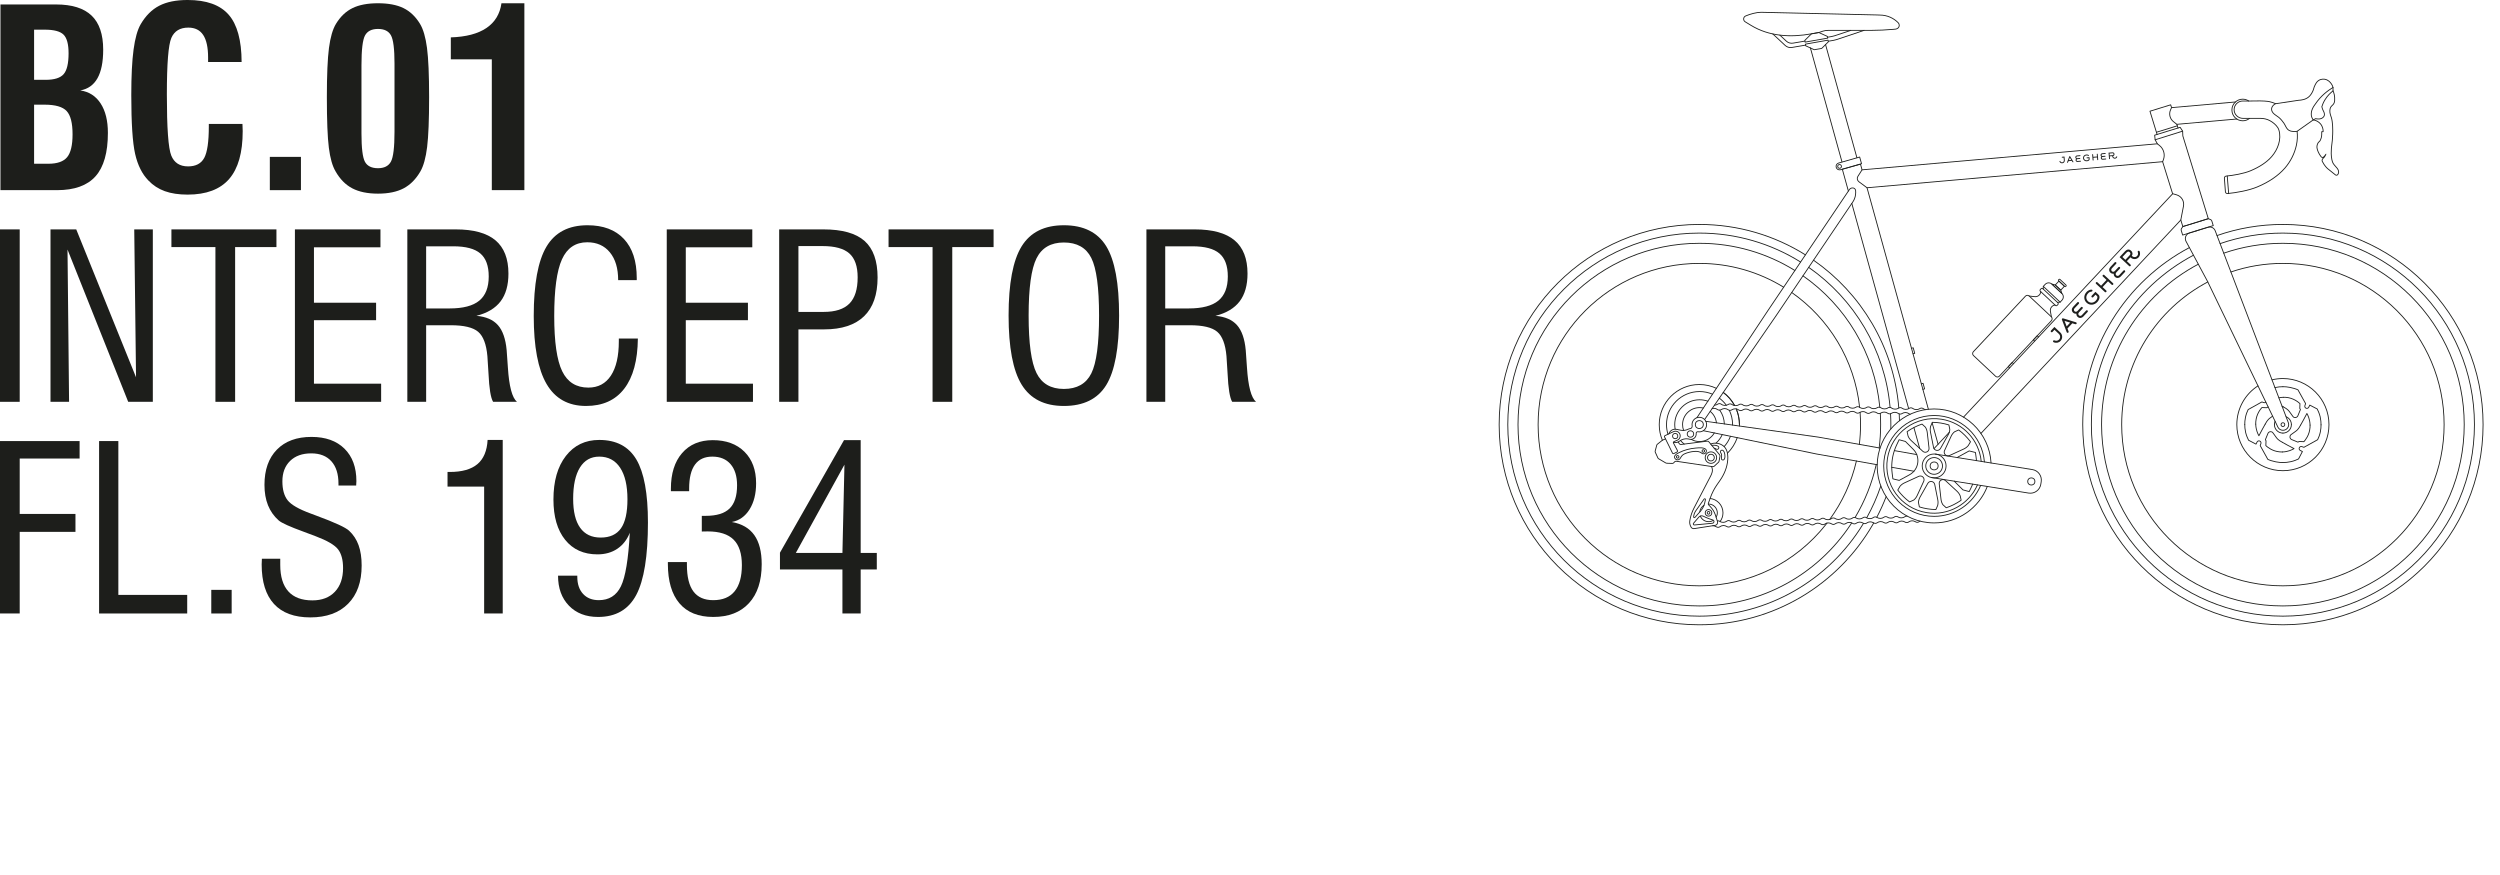 <?xml version="1.0" encoding="UTF-8"?>
<svg xmlns="http://www.w3.org/2000/svg" id="Layer_1" viewBox="0 0 2834.646 992.126">
  <defs>
    <style>.cls-1{fill:none;stroke:#1e1f1d;stroke-linecap:round;stroke-linejoin:round;}.cls-2{fill:#1d1e1b;}.cls-2,.cls-3{stroke-width:0px;}.cls-3{fill:#1e1f1d;}</style>
  </defs>
  <path class="cls-2" d="M.518,215.605V5.059h63.027c18.047,0,31.467,4.193,40.264,12.578,8.795,8.387,13.193,21.283,13.193,38.691,0,13.945-2.166,24.746-6.494,32.402-4.33,7.656-10.824,12.26-19.482,13.809,9.844,1.367,17.521,6.268,23.037,14.697,5.514,8.432,8.271,19.574,8.271,33.428,0,22.332-4.672,38.738-14.014,49.219-9.344,10.482-23.904,15.723-43.682,15.723H.518ZM38.662,90.508h13.125c9.844,0,16.633-2.141,20.371-6.426,3.736-4.283,5.605-12.168,5.605-23.652,0-10.299-1.893-17.34-5.674-21.123-3.783-3.781-10.916-5.674-21.396-5.674h-12.031v56.875ZM38.662,185.664h16.133c10.117,0,17.227-2.482,21.328-7.451,4.102-4.967,6.152-13.604,6.152-25.908,0-12.76-2.234-21.555-6.699-26.387-4.467-4.83-12.852-7.246-25.156-7.246h-11.758v66.992Z"></path>
  <path class="cls-2" d="M236.768,140.547h38.145c0,.912.045,2.256.137,4.033.09,1.777.137,3.168.137,4.17,0,24.336-5.127,42.406-15.381,54.209-10.254,11.805-25.955,17.705-47.1,17.705-10.027,0-18.641-1.299-25.84-3.896-7.201-2.598-13.398-6.631-18.594-12.1-7.109-7.291-12.123-17.316-15.039-30.078-2.918-12.76-4.375-35-4.375-66.719,0-21.691.865-38.941,2.598-51.748,1.73-12.805,4.42-22.354,8.066-28.643,5.65-9.66,12.668-16.656,21.055-20.986,8.385-4.328,19.094-6.494,32.129-6.494,21.328,0,36.846,5.561,46.553,16.68,9.707,11.121,14.605,28.984,14.697,53.594h-38.008v-5.059c0-11.393-1.846-19.893-5.537-25.498s-9.32-8.408-16.885-8.408c-9.389,0-15.791,3.875-19.209,11.621-3.418,7.748-5.127,29.168-5.127,64.258,0,37.918,1.662,60.977,4.99,69.18,3.326,8.203,9.684,12.305,19.072,12.305,8.75,0,14.855-3.213,18.32-9.639,3.463-6.426,5.195-18.297,5.195-35.615v-2.871Z"></path>
  <path class="cls-2" d="M305.947,215.605v-37.734h35.273v37.734h-35.273Z"></path>
  <path class="cls-2" d="M370.615,110.059c0-24.973.797-43.545,2.393-55.713,1.594-12.168,4.26-21.305,7.998-27.412,5.012-8.203,11.256-14.127,18.73-17.773,7.473-3.645,17.09-5.469,28.848-5.469s21.373,1.824,28.848,5.469c7.473,3.646,13.717,9.57,18.73,17.773,3.736,6.107,6.402,15.244,7.998,27.412,1.594,12.168,2.393,30.74,2.393,55.713,0,25.613-.752,44.502-2.256,56.67s-4.033,21.352-7.588,27.549c-5.105,8.842-11.463,15.268-19.072,19.277-7.611,4.01-17.295,6.016-29.053,6.016s-21.465-2.006-29.121-6.016-13.992-10.436-19.004-19.277c-3.555-6.016-6.084-14.924-7.588-26.729-1.504-11.803-2.256-30.967-2.256-57.49ZM447.314,129.062v-56.875c0-16.588-1.346-27.297-4.033-32.129-2.689-4.83-7.588-7.246-14.697-7.246s-12.01,2.461-14.697,7.383c-2.689,4.922-4.033,16.18-4.033,33.77v77.246c0,16.68,1.32,27.436,3.965,32.266,2.643,4.832,7.564,7.246,14.766,7.246,7.109,0,12.008-2.506,14.697-7.52,2.688-5.012,4.033-16.314,4.033-33.906v-20.234Z"></path>
  <path class="cls-2" d="M557.646,215.605V67.266h-46.484v-24.883c17.227-.547,30.67-4.078,40.332-10.596,9.66-6.516,15.357-15.881,17.09-28.096h25.977v211.914h-36.914Z"></path>
  <path class="cls-2" d="M0,455.605v-195.508h22.344v195.508H0Z"></path>
  <path class="cls-2" d="M57.256,455.605v-195.508h29.199l67.793,167.705-2.031-167.705h21.074v195.508h-27.93l-68.809-172.656,1.777,172.656h-21.074Z"></path>
  <path class="cls-2" d="M244.258,455.605v-175.449h-49.893v-20.059h119.082v20.059h-46.846v175.449h-22.344Z"></path>
  <path class="cls-2" d="M334.395,455.605v-195.508h96.992v20.312h-75.41v62.842h70.459v19.805h-70.459v71.982h76.172v20.566h-97.754Z"></path>
  <path class="cls-2" d="M461.855,455.605v-195.508h54.844c20.228,0,35.25,4.126,45.068,12.378,9.817,8.252,14.727,20.842,14.727,37.769,0,13.12-2.963,23.594-8.887,31.421-5.925,7.829-15.065,13.311-27.422,16.44,10.833.933,18.958,4.443,24.375,10.537,5.416,6.094,8.717,15.532,9.902,28.311.423,4.741.889,11.299,1.396,19.678,1.354,21.328,4.781,34.321,10.283,38.975h-27.041c-2.709-4.485-4.443-15.107-5.205-31.865-.424-8.379-.847-15.022-1.27-19.932-1.186-13.457-4.677-22.661-10.473-27.612-5.799-4.951-16.188-7.427-31.168-7.427h-27.803v86.836h-21.328ZM483.184,349.727h26.533c15.318,0,26.554-2.939,33.707-8.823,7.15-5.882,10.727-15.044,10.727-27.485,0-11.934-3.174-20.608-9.521-26.025-6.348-5.415-16.589-8.125-30.723-8.125h-30.723v70.459Z"></path>
  <path class="cls-2" d="M701.67,383.877h21.582c-.254,24.8-5.395,43.735-15.424,56.812s-24.482,19.614-43.355,19.614c-20.144,0-35.061-8.315-44.75-24.946-9.692-16.631-14.537-42.295-14.537-76.997,0-36.224,4.803-62.439,14.41-78.647,9.604-16.206,25.114-24.312,46.527-24.312,17.857,0,31.632,5.186,41.324,15.552,9.689,10.368,14.535,25.117,14.535,44.243v2.412h-21.074c0-13.372-3.132-23.867-9.395-31.484-6.264-7.617-14.812-11.426-25.645-11.426-13.288,0-22.852,6.455-28.691,19.36-5.84,12.907-8.76,34.341-8.76,64.302,0,29.284,3.004,50.127,9.014,62.524,6.009,12.399,15.911,18.599,29.707,18.599,11.087,0,19.615-4.549,25.582-13.647,5.967-9.097,8.949-22.068,8.949-38.911v-3.047Z"></path>
  <path class="cls-2" d="M756.006,455.605v-195.508h96.992v20.312h-75.41v62.842h70.459v19.805h-70.459v71.982h76.172v20.566h-97.754Z"></path>
  <path class="cls-2" d="M883.467,455.605v-195.508h50.146c21.328,0,36.9,4.38,46.719,13.14,9.817,8.76,14.727,22.578,14.727,41.45,0,19.382-5.121,34.023-15.361,43.926-10.241,9.902-25.307,14.854-45.195,14.854h-29.199v82.139h-21.836ZM905.303,353.662h28.691c13.203,0,22.916-3.152,29.137-9.458,6.221-6.304,9.33-16.229,9.33-29.771,0-12.441-3.132-21.455-9.395-27.041-6.264-5.586-16.42-8.379-30.469-8.379h-27.295v74.648Z"></path>
  <path class="cls-2" d="M1057.393,455.605v-175.449h-49.893v-20.059h119.082v20.059h-46.846v175.449h-22.344Z"></path>
  <path class="cls-2" d="M1143.594,357.852c0-36.392,4.924-62.566,14.775-78.521,9.85-15.952,25.809-23.931,47.877-23.931,22.236,0,38.236,7.893,48.002,23.677,9.766,15.786,14.648,42.043,14.648,78.774,0,36.733-4.861,62.99-14.586,78.774-9.723,15.786-25.744,23.677-48.064,23.677-21.982,0-37.922-8.04-47.814-24.121-9.893-16.079-14.838-42.19-14.838-78.33ZM1166.318,357.852c0,31.401,2.979,53.11,8.938,65.127,5.957,12.019,16.287,18.027,30.99,18.027,14.871,0,25.244-5.859,31.117-17.583,5.871-11.722,8.809-33.579,8.809-65.571,0-31.907-2.938-53.701-8.809-65.381-5.873-11.68-16.246-17.52-31.117-17.52-14.703,0-25.033,5.988-30.99,17.964-5.959,11.978-8.938,33.623-8.938,64.937Z"></path>
  <path class="cls-2" d="M1299.873,455.605v-195.508h54.844c20.229,0,35.25,4.126,45.068,12.378s14.727,20.842,14.727,37.769c0,13.12-2.963,23.594-8.887,31.421-5.924,7.829-15.064,13.311-27.422,16.44,10.834.933,18.959,4.443,24.375,10.537s8.717,15.532,9.902,28.311c.424,4.741.889,11.299,1.396,19.678,1.354,21.328,4.781,34.321,10.283,38.975h-27.041c-2.709-4.485-4.443-15.107-5.205-31.865-.424-8.379-.846-15.022-1.27-19.932-1.186-13.457-4.678-22.661-10.473-27.612-5.799-4.951-16.188-7.427-31.168-7.427h-27.803v86.836h-21.328ZM1321.201,349.727h26.533c15.318,0,26.553-2.939,33.707-8.823,7.15-5.882,10.727-15.044,10.727-27.485,0-11.934-3.174-20.608-9.521-26.025-6.348-5.415-16.588-8.125-30.723-8.125h-30.723v70.459Z"></path>
  <path class="cls-2" d="M0,695.605v-195.508h90.264v19.805H22.344v62.842h63.223v20.312H22.344v92.549H0Z"></path>
  <path class="cls-2" d="M112.354,695.605v-195.508h21.836v174.434h78.076v21.074h-99.912Z"></path>
  <path class="cls-2" d="M239.561,695.605v-26.787h23.105v26.787h-23.105Z"></path>
  <path class="cls-2" d="M296.943,633.525h20.82v6.982c0,13.288,3.067,23.317,9.205,30.088,6.135,6.772,15.212,10.156,27.23,10.156,10.833,0,19.339-3.257,25.518-9.775,6.178-6.517,9.268-15.488,9.268-26.914,0-9.141-1.884-16.187-5.648-21.138-3.768-4.951-12.252-9.922-25.455-14.917-3.132-1.185-7.533-2.835-13.203-4.951-15.827-5.755-25.391-10.071-28.691-12.949-5.417-4.824-9.457-10.557-12.123-17.202-2.666-6.644-4-14.365-4-23.169,0-17.012,4.697-30.32,14.092-39.927,9.395-9.604,22.471-14.409,39.229-14.409,15.911,0,28.375,4.443,37.389,13.33s13.52,21.159,13.52,36.816c0,.508-.043,1.333-.127,2.476-.085,1.143-.127,1.968-.127,2.476h-20.059v-2.031c0-11.001-2.688-19.487-8.061-25.454-5.376-5.967-12.972-8.95-22.789-8.95-10.156,0-18.154,2.856-23.994,8.569s-8.76,13.438-8.76,23.169c0,9.226,1.988,16.377,5.967,21.455,3.978,5.078,12.652,10.073,26.025,14.98,1.607.593,3.978,1.481,7.109,2.666,20.396,7.534,32.584,13.161,36.562,16.885,4.824,4.487,8.399,9.946,10.729,16.377,2.326,6.433,3.49,14.136,3.49,23.105,0,18.535-5.121,32.966-15.361,43.291-10.241,10.327-24.502,15.488-42.783,15.488-18.197,0-31.95-5.078-41.26-15.234-9.311-10.156-13.965-25.093-13.965-44.814,0-.677.042-1.756.127-3.237.084-1.479.127-2.559.127-3.237Z"></path>
  <path class="cls-2" d="M548.945,695.605v-143.838h-41.514v-16.631h2.539c13.88,0,24.332-2.962,31.357-8.887,7.024-5.923,10.875-15.063,11.553-27.422h17.139v196.777h-21.074Z"></path>
  <path class="cls-2" d="M714.111,604.072c-3.132,7.871-7.851,13.923-14.154,18.154-6.307,4.233-13.818,6.348-22.535,6.348-15.573,0-27.782-5.501-36.625-16.504-8.846-11.001-13.268-26.235-13.268-45.703,0-20.82,4.697-37.28,14.092-49.385,9.395-12.103,22.005-18.154,37.832-18.154,19.297,0,33.326,7.385,42.086,22.153,8.76,14.771,13.139,38.574,13.139,71.411,0,38.171-4.423,65.571-13.266,82.202-8.846,16.631-23.255,24.946-43.229,24.946-13.796,0-24.818-4.253-33.07-12.759s-12.379-19.868-12.379-34.087h21.836v1.27c0,8.21,2.179,14.685,6.539,19.424,4.357,4.741,10.303,7.109,17.836,7.109,11.595,0,19.952-5.225,25.074-15.679,5.119-10.452,8.483-30.701,10.092-60.747ZM711.445,566.113c0-15.488-2.772-27.422-8.314-35.801-5.545-8.379-13.438-12.568-23.678-12.568-9.479,0-16.779,4.126-21.898,12.378-5.122,8.252-7.682,20.08-7.682,35.483,0,14.473,2.645,25.412,7.936,32.817,5.288,7.407,13.054,11.108,23.295,11.108,10.41,0,18.069-3.491,22.979-10.474,4.908-6.982,7.363-17.964,7.363-32.944Z"></path>
  <path class="cls-2" d="M757.275,637.334h21.582v3.174c0,13.457,2.454,23.486,7.363,30.088,4.908,6.602,12.398,9.902,22.471,9.902,10.748,0,18.854-3.364,24.312-10.093s8.188-16.609,8.188-29.644c0-13.032-3.132-22.661-9.395-28.882-6.264-6.221-16.039-9.331-29.326-9.331-1.862,0-3.259.021-4.189.063-.932.044-1.777.063-2.539.063v-17.773h4.443c12.356,0,21.37-2.771,27.041-8.315,5.67-5.542,8.506-14.324,8.506-26.343,0-10.239-2.455-18.218-7.363-23.931-4.909-5.713-11.807-8.569-20.693-8.569-8.718,0-15.277,3.027-19.678,9.077-4.401,6.052-6.602,15.088-6.602,27.104v3.047h-20.693v-2.793c0-17.181,4.231-30.659,12.695-40.435,8.463-9.775,20.059-14.663,34.785-14.663,15.149,0,27.125,4.38,35.928,13.14,8.802,8.76,13.203,20.674,13.203,35.737,0,11.851-2.475,21.73-7.426,29.644-4.951,7.915-11.66,12.676-20.123,14.282,11.426,2.031,19.932,6.982,25.518,14.854s8.379,18.874,8.379,33.008c0,18.96-4.804,33.664-14.408,44.116-9.607,10.454-23.128,15.679-40.562,15.679-16.758,0-29.516-5.142-38.275-15.425s-13.141-25.242-13.141-44.878v-1.904Z"></path>
  <path class="cls-2" d="M955.195,695.605v-49.893h-70.84v-19.043l72.617-127.588h18.916v127.842h18.281v18.789h-18.281v49.893h-20.693ZM902.383,626.924h52.812l2.285-100.039-55.098,100.039Z"></path>
  <path class="cls-1" d="M2081.98,189.728l0.0 0c.587,2.118,2.788,3.353,4.901,2.749l23.827-6.803-2.114-7.63-23.886,6.82c-2.09.597-3.308,2.768-2.728,4.863Z"></path>
  <line class="cls-1" x1="2105.486" y1="178.932" x2="2069.874" y2="50.391"></line>
  <polyline class="cls-1" points="2052.717 54.259 2086.852 177.47 2088.522 183.498"></polyline>
  <circle class="cls-1" cx="2085.818" cy="188.693" r="2.113"></circle>
  <polygon class="cls-1" points="2073.091 47.435 2072.743 45.523 2047.1 50.043 2047.447 51.955 2057.121 56.398 2065.521 54.917 2073.091 47.435"></polygon>
  <polygon class="cls-1" points="2046.375 45.834 2046.723 47.746 2072.366 43.226 2072.018 41.314 2062.345 36.871 2053.944 38.352 2046.375 45.834"></polygon>
  <path class="cls-1" d="M2153.49,28.759c0-1.102-.416-2.172-1.191-2.957-4.795-4.851-11.826-8.742-21.19-8.742l-4.042-.13-130.258-2.999c-5.294-0-12.623,2.08-17.488,4.168l-0.0 0c-2.798,1.201-3.077,5.059-.48,6.649l6.439,3.943c20.761,12.713,45.219,13.912,68.665,9.661l8.401-1.481c2.672-.765,5.566-2.442,10.746-2.442h48.798c8.832,0,15.759-.43,25.046-1.177l2.729-.268c2.235-.446,3.826-2.043,3.826-4.225l0-0Z"></path>
  <path class="cls-1" d="M2072.181,42.207l4.616-.79c1.115-.191,2.214-.466,3.287-.824l18.476-6.164"></path>
  <path class="cls-1" d="M2018.097,39.821l7.347,6.835c2.03,1.888,4.823,2.722,7.556,2.254l13.515-2.312"></path>
  <path class="cls-1" d="M2073.091,46.743l6.055-1.036c1.127-.193,2.237-.472,3.321-.836l31.131-10.443"></path>
  <path class="cls-1" d="M2010.115,38.491l14.055,13.075c2.03,1.888,4.823,2.722,7.556,2.254l15.576-2.665"></path>
  <circle class="cls-1" cx="2193.038" cy="528.301" r="4.509"></circle>
  <path class="cls-1" d="M2509.51,255.819l-1.673-5.381c-.197-.634-.668-1.147-1.283-1.398l-2.311-.943-.334-.136-28.895,8.923-1.573,2.384c-.366.554-.465,1.244-.269,1.878l1.658,5.386,34.681-10.713Z"></path>
  <circle class="cls-1" cx="1926.794" cy="481.417" r="4.509"></circle>
  <polyline class="cls-1" points="2178.521 435.174 2180.477 434.645 2182.058 440.349 2182.217 440.928 2180.262 441.457"></polyline>
  <polyline class="cls-1" points="2167.348 394.886 2169.305 394.357 2170.885 400.061 2171.044 400.64 2169.089 401.169"></polyline>
  <polyline class="cls-1" points="2278.587 417.143 2277.111 415.748 2281.177 411.429 2281.591 410.992 2283.067 412.386"></polyline>
  <polyline class="cls-1" points="2306.995 386.816 2305.518 385.421 2309.584 381.102 2309.998 380.665 2311.474 382.059"></polyline>
  <line class="cls-1" x1="2468.237" y1="140.959" x2="2469.55" y2="145.11"></line>
  <polyline class="cls-1" points="2445.848 152.43 2437.744 126.103 2461.241 118.847 2462.249 122.034"></polyline>
  <line class="cls-1" x1="2445.176" y1="149.921" x2="2468.673" y2="142.665"></line>
  <path class="cls-1" d="M2534.708,115.617l-72.459,6.417-1.089,2.354c-2.186,4.728-.847,10.338,3.24,13.568l3.811,3.012,67.969-6.019"></path>
  <path class="cls-1" d="M2550.629,134.244c-2.105,1.704-4.786,2.724-7.705,2.724-6.769,0-12.257-5.487-12.257-12.257s5.487-12.257,12.257-12.257c2.538,0,4.897.772,6.853,2.093"></path>
  <path class="cls-1" d="M2529.473,308.212l65.136,170.945c1.161,3.046-.14,6.48-3.028,7.992l-0.0 0c-3.221,1.687-7.2.372-8.781-2.902l-79.777-165.207-24.363-45.373c-1.985-3.697-.103-8.288,3.907-9.526l20.969-6.477c3.36-1.038,6.948.711,8.2,3.997l17.737,46.551Z"></path>
  <circle class="cls-1" cx="2588.489" cy="481.458" r="2.113"></circle>
  <path class="cls-1" d="M2513.798,267.073c23.39-8.148,48.523-12.577,74.691-12.577,125.347,0,226.961,101.614,226.961,226.961s-101.614,226.961-226.961,226.961-226.961-101.614-226.961-226.961c0-87.046,49.003-162.647,120.928-200.721"></path>
  <path class="cls-1" d="M2517.287,276.23c22.305-7.738,46.263-11.941,71.202-11.941,119.939,0,217.169,97.23,217.169,217.169s-97.23,217.169-217.169,217.169-217.169-97.23-217.169-217.169c0-83.315,46.916-155.671,115.77-192.092"></path>
  <path class="cls-1" d="M2521.413,287.058c21.022-7.252,43.589-11.191,67.076-11.191,113.544,0,205.59,92.046,205.59,205.59s-92.046,205.59-205.59,205.59-205.59-92.046-205.59-205.59c0-78.902,44.447-147.422,109.669-181.889"></path>
  <path class="cls-1" d="M2529.532,308.385c18.497-6.299,38.328-9.716,58.956-9.716,100.952,0,182.789,81.837,182.789,182.789s-81.837,182.789-182.789,182.789-182.789-81.837-182.789-182.789c0-70.201,39.574-131.159,97.63-161.781"></path>
  <path class="cls-1" d="M2047.099,288.969c-34.877-21.844-76.116-34.472-120.304-34.472-125.347,0-226.961,101.614-226.961,226.961s101.614,226.961,226.961,226.961c84.278,0,157.827-45.936,196.976-114.136l.735-1.34"></path>
  <path class="cls-1" d="M2138.618,563.128c-3.099,8.032-6.642,15.844-10.598,23.405"></path>
  <path class="cls-1" d="M2153.439,469.374c.134,2.545.225,5.101.274,7.667"></path>
  <path class="cls-1" d="M2056.272,295.028c54.058,37.614,90.981,98.138,96.706,167.508"></path>
  <path class="cls-1" d="M2041.626,297.097c-33.313-20.793-72.669-32.808-114.832-32.808-119.939,0-217.169,97.23-217.169,217.169s97.23,217.169,217.169,217.169c78.524,0,147.314-41.676,185.458-104.114l.695-1.122"></path>
  <path class="cls-1" d="M2132.565,551.076c-4.25,12.566-9.619,24.617-15.988,36.033"></path>
  <path class="cls-1" d="M2143.621,469.15c.228,4.074.343,8.177.343,12.308,0,1.634-.018,3.264-.054,4.89"></path>
  <path class="cls-1" d="M2050.796,303.148c51.298,35.741,86.447,93.053,92.302,158.792"></path>
  <path class="cls-1" d="M2035.154,306.709c-31.462-19.551-68.592-30.842-108.36-30.842-113.544,0-205.59,92.046-205.59,205.59s92.046,205.59,205.59,205.59c71.662,0,134.76-36.665,171.559-92.258l1.208-1.919"></path>
  <path class="cls-1" d="M2127.392,526.694c-4.828,21.502-13.025,41.73-24.007,60.101"></path>
  <path class="cls-1" d="M2131.997,468.731c.257,4.209.387,8.453.387,12.727,0,9.009-.579,17.882-1.703,26.584"></path>
  <path class="cls-1" d="M2044.322,312.75c48.166,33.617,81.263,87.334,87.13,148.99"></path>
  <path class="cls-1" d="M2022.408,325.639c-27.817-17.105-60.563-26.971-95.613-26.971-100.952,0-182.789,81.837-182.789,182.789s81.837,182.789,182.789,182.789c57.881,0,109.479-26.903,142.971-68.887l1.763-2.312"></path>
  <path class="cls-1" d="M2104.897,522.762c-5.612,24.295-16.067,46.737-30.293,66.254"></path>
  <path class="cls-1" d="M2108.222,503.88c.899-7.348,1.362-14.831,1.362-22.422,0-4.547-.166-9.055-.492-13.519l-.025-.367"></path>
  <path class="cls-1" d="M2031.571,331.66c42.113,29.511,71.21,76.328,76.967,130.128"></path>
  <path class="cls-1" d="M1969.349,465.431c1.878,4.984,2.906,10.386,2.906,16.027,0,.543-.01,1.084-.028,1.623"></path>
  <path class="cls-1" d="M1953.927,444.979c5.234,3.9,9.601,8.899,12.757,14.656"></path>
  <path class="cls-1" d="M1884.907,499.153c-2.3-5.439-3.572-11.418-3.572-17.695,0-25.107,20.353-45.46,45.46-45.46,6.917,0,13.474,1.545,19.343,4.309"></path>
  <path class="cls-1" d="M1969.821,496.17c-2.293,6.707-6.11,12.708-11.039,17.589"></path>
  <path class="cls-1" d="M2576.14,430.685c3.959-.96,8.095-1.468,12.349-1.468,28.852,0,52.24,23.389,52.24,52.24s-23.389,52.24-52.24,52.24-52.24-23.389-52.24-52.24c0-18.44,9.555-34.649,23.983-43.946"></path>
  <path class="cls-1" d="M2580.123,117.521c-2.277-.988-4.587-1.751-6.857-2.249-2.302-.506-7.551-1.058-17.293-.785-1.239.035-5.722.065-6.195.065l-6.771-.018c-5.37,0-9.736,4.303-9.837,9.649-.105,5.515,4.543,10.029,10.059,10.029l7.375-0,12.53-0c3.596-0,7.166.798,10.356,2.459.959.5,1.884,1.06,2.767,1.673,3.069,2.132,6.556,5.375,7.669,9.03,3.197,10.496-1.177,22.164-8.166,30.193-5.473,6.287-13.514,11.682-23.9,16.036-7.646,3.206-19.363,5.251-27.722,6.055-1.201.116-2.086,1.168-1.996,2.371l1.163,15.383c.094,1.237,1.183,2.155,2.419,2.038,10.355-.974,24.224-3.518,33.813-7.538,13.215-5.54,23.712-12.71,31.199-21.311,6.372-7.32,11.002-16.492,13.036-25.827,1.198-5.496,1.464-10.835.817-15.879"></path>
  <path class="cls-1" d="M2622.896,135.926c-6.104,4.323-12.207,8.647-18.311,12.97-5.964.83-8.891-.583-10.461-2.017-1.976-1.806-2.936-4.931-4.456-7.129-1.644-2.376-3.574-4.766-5.804-6.622-2.161-1.798-4.798-2.946-6.603-5.182-3.326-4.12-1.122-8.308,2.821-10.329,8.795-1.314,17.59-2.629,26.385-3.943,2.507-.065,8.418-.584,12.343-4.781,1.834-1.961,3.152-4.636,3.39-5.129,1.494-3.085,1.089-4.026,2.608-7.041,1.106-2.194,2.101-4.169,4.346-5.563,2.977-1.848,6.115-1.412,6.78-1.304,3.951.639,6.165,3.482,7.041,4.607,1.391,1.786,2.034,3.565,2.347,4.694-6.076,3.637-13.778,9.498-19.993,18.689-.77,1.139-2.419,3.109-3.564,5.998-.992,2.503-1.109,4.19-1.13,4.955-.023.819-.051,2.346.608,4.172.484,1.341,1.154,2.328,1.652,2.955Z"></path>
  <path class="cls-1" d="M2645.323,99.156v3.912c-2.516,1.896-6.065,5.073-9.04,9.91-1.811,2.944-2.936,5.731-3.651,7.997.362,1.719.882,3.021,1.304,3.912.584,1.233.972,1.662,1.304,2.869.234.852.54,1.967.174,3.216-.382,1.304-1.296,2.065-1.739,2.434-2.88,2.4-7.465,1.289-8.084,1.13l-2.695,1.391"></path>
  <path class="cls-1" d="M2622.896,135.926c1.399.203,3.063.665,4.751,1.645,2.949,1.712,4.384,4.083,4.781,4.781,1.687,2.969,1.708,5.791,1.652,6.954h-1.557c0,1.832.136,4.674-.584,7.09-.667,2.239-1.306,3.402-2.235,4.181-.545.457-1.044.966-1.408,1.577-.489.821-1.002,1.976-1.184,3.424-.161,1.278-.024,2.526.522,4.27.995,3.185,2.677,5.889,4.269,7.949.61.789,1.726.958,2.536.374.206-.149.417-.315.627-.5,1.35-1.188,2.18-3.145,2.217-3.129.146.065-.769,1.861-.828,1.968-.315.569-.672,1.18-1.068,1.691-.438.564-1.087.976-1.551,1.533-.57.685-.937,1.402-.933,2.175.003.551.191.975.305,1.206,2.467,4.98,5.672,7.856,5.672,7.856,3.046,2.437,6.092,4.874,9.138,7.31.758.607,1.883.549,2.517-.187.005-.006.01-.012.015-.017.972-1.14,1.081-2.412,1.108-2.803.016-.233.068-1.194-.489-2.575-.528-1.31-1.154-1.882-2.738-3.716-1.573-1.821-2.36-2.732-2.869-3.586-.757-1.271-1.189-2.555-1.565-4.401-.993-4.872-.769-9.596-.554-12.517.337-4.571.612-4.15,1.076-9.486.448-5.152.487-8.947.489-10.561.006-4.312-.229-7.631-.619-10.431-.206-1.482-.382-2.71-.848-4.335-.537-1.875-.868-2.215-1.304-4.009-.335-1.378-.653-2.689-.522-4.368.078-.99.203-2.524,1.206-4.107.657-1.037,1.597-1.647,2.405-2.53,1.235-1.349,1.716-2.919,1.833-4.706.318-4.856-.77-8.748-1.836-10.877"></path>
  <rect class="cls-1" x="2261.557" y="334.936" width="40.446" height="92.436" rx="2.96" ry="2.96" transform="translate(877.93 -1457.596) rotate(43.156)"></rect>
  <rect class="cls-1" x="2310.327" y="334.746" width="26.171" height="4.086" rx="1.361" ry="1.361" transform="translate(858.847 -1498.073) rotate(43.156)"></rect>
  <path class="cls-1" d="M2316.754,327.746l.056-3.047,2.138-2.28c2.043-2.179,5.467-2.29,7.646-.246l11.199,10.501c2.179,2.043,2.29,5.467.246,7.646l-2.138,2.28-3.037.252"></path>
  <rect class="cls-1" x="2331.313" y="320.775" width="8.521" height="6.086" transform="translate(853.265 -1509.9) rotate(43.156)"></rect>
  <rect class="cls-1" x="2332.877" y="319.719" width="11.042" height="2.174" rx=".724" ry=".724" transform="translate(851.968 -1512.647) rotate(43.156)"></rect>
  <path class="cls-1" d="M2313.931,330.7l-0.0 0c-.236,3.523-3.398,6.115-6.899,5.656l-6.235-.702"></path>
  <path class="cls-1" d="M2330.098,345.859l-0.0 0c-3.501.463-5.884,3.785-5.2,7.249l1.081,6.139"></path>
  <polygon class="cls-1" points="2336.6 328.952 2337.9 332.774 2326.487 322.073 2330.384 323.124 2336.6 328.952"></polygon>
  <line class="cls-1" x1="2316.81" y1="324.7" x2="2335.901" y2="342.6"></line>
  <path class="cls-1" d="M2253.316,551.59c-9.345,24.171-32.81,41.314-60.278,41.314-35.68,0-64.604-28.924-64.604-64.604s28.924-64.604,64.604-64.604c34.562,0,62.785,27.141,64.519,61.272"></path>
  <path class="cls-1" d="M2452.111,183.336l-335.186,29.555-9.202-6.838c-1.864-1.385-2.386-3.951-1.213-5.954l4.797-7.533,334.78-29.519,2.353,1.834c4.969,3.873,6.792,10.558,4.476,16.417l-.806,2.039Z"></path>
  <circle class="cls-1" cx="2193.038" cy="528.301" r="13.54"></circle>
  <line class="cls-1" x1="2190.781" y1="479.426" x2="2197.507" y2="503.704"></line>
  <line class="cls-1" x1="2116.939" y1="212.887" x2="2186.514" y2="464.023"></line>
  <polyline class="cls-1" points="2095.8 216.64 2088.943 191.888 2109.512 186.082 2111.309 192.566"></polyline>
  <line class="cls-1" x1="2164.101" y1="463.178" x2="2099.682" y2="230.652"></line>
  <line class="cls-1" x1="2176.639" y1="508.432" x2="2170.082" y2="484.765"></line>
  <path class="cls-1" d="M2226.349,472.937l237.2-253.295,4.392,1.273c5.519,1.6,8.909,7.142,7.819,12.783l-3.04,15.735-226.625,242.002"></path>
  <line class="cls-1" x1="2192.889" y1="508.667" x2="2210.196" y2="490.185"></line>
  <line class="cls-1" x1="2443.627" y1="158.479" x2="2474.797" y2="148.698"></line>
  <path class="cls-1" d="M1932.776,475.703l81.238-118.007s87.013-129.04,87.017-129.045c.647-.959,1.174-2.059,1.63-3.118.65-1.508,1.045-3.115,1.246-4.742.194-1.565.289-3.241.107-4.812-.108-.928-.609-1.783-1.375-2.318-1.609-1.121-4.33-.619-5.49.976l-92.736,137.73-80.362,121.271"></path>
  <polyline class="cls-1" points="2472.696 249.441 2475.013 256.883 2503.909 247.96 2475.019 154.113 2474.797 148.698 2471.969 144.363 2443.074 153.286 2443.627 158.479 2446.124 163.036"></polyline>
  <line class="cls-1" x1="2452.111" y1="183.336" x2="2463.429" y2="219.679"></line>
  <line class="cls-1" x1="2147.943" y1="510.929" x2="2173.379" y2="515.443"></line>
  <polyline class="cls-1" points="1934.203 477.75 2061.703 495.624 2131.675 508.042"></polyline>
  <line class="cls-1" x1="2144.973" y1="529.851" x2="2170.142" y2="534.303"></line>
  <polyline class="cls-1" points="1931.304 488.35 2059.67 514.761 2128.449 526.928"></polyline>
  <g id="Artwork_22">
    <path class="cls-3" d="M2351.524,351.454c-.029-.288.004-.587.099-.898.096-.311.277-.611.547-.899l4.914-5.261c.213-.228.317-.508.311-.84-.007-.332-.129-.599-.367-.803-.227-.194-.502-.288-.825-.282-.322.006-.59.123-.803.352l-4.914,5.261c-.409.437-.73.927-.967,1.468-.237.542-.362,1.1-.376,1.672-.014.573.097,1.146.333,1.72.236.574.628,1.116,1.174,1.626.298.279.606.497.924.654.318.158.637.274.957.35.32.076.629.118.928.126.298.009.577.005.836-.014-.001.26.013.538.043.835.029.297.092.603.19.917.097.314.236.625.414.931.179.307.417.599.715.877.546.51,1.114.864,1.702,1.06.589.196,1.169.268,1.739.215.57-.053,1.118-.216,1.642-.489.525-.272.991-.627,1.399-1.065l4.914-5.261c.213-.228.313-.503.296-.825-.015-.322-.128-.59-.338-.804-.219-.223-.494-.327-.826-.311-.331.016-.604.139-.817.367l-4.914,5.261c-.269.288-.555.49-.859.607-.304.116-.6.169-.889.16-.289-.009-.565-.068-.829-.174-.263-.107-.485-.243-.663-.41-.179-.167-.332-.381-.462-.641-.129-.261-.208-.534-.237-.822-.029-.287.004-.587.099-.898.096-.311.278-.611.547-.899l4.051-4.337c.287-.308.419-.623.394-.944-.025-.321-.147-.584-.366-.789-.218-.204-.489-.307-.812-.311-.322-.004-.628.149-.915.457l-4.051,4.337c-.269.288-.555.49-.859.607-.304.116-.6.17-.889.16-.289-.009-.567-.07-.836-.181-.268-.111-.492-.25-.671-.417-.179-.167-.33-.378-.455-.634-.124-.256-.2-.527-.229-.815"></path>
    <path class="cls-3" d="M2424.523,284.424c-.573.254-.832.924-.577,1.497.746,1.686.181,3.77-1.317,4.85-1.515,1.093-3.687.951-5.052-.33-.001-.001-.003-.002-.004-.003l.001-.001-.434-.405.037-.042c.201-.254.384-.589.552-1.004.166-.415.248-.877.245-1.386-.003-.509-.129-1.055-.377-1.637-.249-.581-.682-1.162-1.302-1.74-.59-.551-1.185-.919-1.787-1.103-.602-.184-1.193-.231-1.775-.14-.582.091-1.137.296-1.664.614-.527.318-1.002.703-1.424,1.155l-6.337,6.785,10.9,10.181c.197.184.444.268.744.253.299-.015.541-.121.725-.318l.138-.147c.193-.206.282-.455.267-.744-.014-.29-.12-.526-.317-.71l-4.204-3.927,4.089-4.378.375.353c2.142,2.01,5.553,2.232,7.934.516.327-.235.626-.499.893-.785,1.693-1.803,2.198-4.504,1.17-6.825-.253-.574-.925-.832-1.498-.578M2414.688,289.46l-4.781,5.118-3.392-3.169,4.781-5.118c.22-.236.464-.447.728-.631.265-.185.544-.311.837-.379.292-.067.598-.058.914.027.317.084.638.278.963.581.56.523.837,1.095.829,1.714-.007.619-.301,1.238-.879,1.858"></path>
    <path class="cls-3" d="M2336.39,386.561c-2.025,2.168-5.206,2.756-7.914,1.463-.572-.273-.815-.959-.541-1.531.273-.572.958-.814,1.531-.541,1.8.859,3.909.474,5.247-.958,1.693-1.812,1.565-4.692-.284-6.419l-4.952-4.626-2.277,2.438c-.433.463-1.159.488-1.623.055-.463-.433-.488-1.159-.055-1.623l3.845-4.116,6.63,6.193c2.774,2.591,2.951,6.927.394,9.664"></path>
    <path class="cls-3" d="M2353.841,365.42l-4.061-1.246c-.015-.006-.03-.009-.045-.014l-10.394-3.19c-.332-.102-.672-.042-.945.13-.014.009-.027.018-.041.027-.042.029-.082.06-.119.094-.025.022-.048.046-.071.07-.023.024-.044.05-.065.076-.032.04-.06.082-.085.125-.008.015-.017.029-.025.044-.152.284-.19.627-.065.952l5.427,14.163c.227.592.891.888,1.483.661.168-.064.313-.164.428-.287.29-.311.396-.771.233-1.195l-1.289-3.365,5.517-5.906,3.445,1.057c.434.133.886-.003,1.177-.314.115-.123.205-.274.258-.446.186-.606-.154-1.248-.761-1.434M2343.292,370.078l-2.386-6.227,6.375,1.956-3.989,4.271Z"></path>
    <path class="cls-3" d="M2384.314,311.886c-.433.463-.408,1.19.055,1.623l4.141,3.868-6.172,6.607-4.141-3.868c-.463-.433-1.19-.408-1.623.055-.433.463-.408,1.19.055,1.623l9.96,9.303c.463.433,1.19.408,1.623-.055.433-.463.408-1.19-.055-1.623l-4.141-3.868,6.172-6.607,4.141,3.868c.463.433,1.19.408,1.623-.055.433-.463.408-1.19-.055-1.623l-9.96-9.303c-.463-.433-1.19-.408-1.623.055"></path>
    <path class="cls-3" d="M2393.874,306.115c-.029-.288.004-.587.099-.898.096-.311.277-.611.547-.899l4.914-5.261c.213-.228.317-.508.311-.84-.007-.332-.129-.599-.367-.803-.227-.194-.502-.288-.825-.282-.322.006-.59.123-.803.352l-4.914,5.261c-.409.437-.73.927-.967,1.468-.237.542-.362,1.1-.376,1.672-.014.573.097,1.146.333,1.72.236.574.628,1.116,1.174,1.626.298.279.606.497.924.654.318.157.637.274.957.35.32.075.629.118.928.126.298.009.577.005.836-.014-.001.26.013.538.043.835.029.297.093.603.19.917.097.314.236.625.414.931.179.307.417.599.716.877.546.51,1.114.864,1.702,1.06.589.197,1.169.268,1.739.215.57-.053,1.118-.216,1.642-.489.525-.272.991-.627,1.399-1.064l4.914-5.261c.213-.228.313-.504.296-.825-.015-.322-.128-.59-.337-.804-.219-.223-.495-.327-.826-.311-.331.016-.604.138-.817.367l-4.914,5.261c-.269.288-.555.49-.859.607-.304.116-.6.169-.889.16-.289-.009-.565-.068-.829-.174-.263-.107-.485-.243-.663-.41-.179-.167-.332-.381-.462-.641-.129-.261-.208-.534-.237-.822-.029-.287.004-.587.099-.898.096-.311.278-.611.547-.899l4.051-4.337c.287-.308.419-.623.393-.944-.025-.321-.147-.584-.366-.789-.218-.204-.489-.308-.812-.311-.322-.004-.628.149-.915.456l-4.051,4.337c-.269.288-.555.49-.859.607-.304.116-.6.169-.889.16-.289-.009-.567-.07-.836-.181-.268-.111-.492-.25-.671-.417-.179-.167-.33-.378-.455-.634-.124-.256-.2-.527-.229-.815"></path>
    <path class="cls-3" d="M2371.676,335.387c-.433.463-.408,1.19.055,1.623.463.433,1.19.408,1.623-.055l2.66-2.846,1.636,1.529c.25.233.41.548.482.942.071.395.055.828-.05,1.301-.105.473-.304.971-.596,1.494-.291.523-.675,1.038-1.151,1.548-.691.74-1.432,1.293-2.223,1.658-.791.366-1.577.567-2.36.603-.783.037-1.539-.08-2.269-.351-.73-.27-1.38-.671-1.95-1.203-.61-.569-1.084-1.219-1.423-1.948-.34-.728-.518-1.489-.535-2.282-.017-.792.139-1.601.469-2.426.33-.824.859-1.626,1.587-2.406.7-.749,1.379-1.256,2.038-1.521.659-.264,1.264-.41,1.814-.439.31-.01.572-.131.786-.36.215-.23.317-.504.306-.824-.011-.319-.132-.585-.362-.8-.18-.168-.495-.256-.945-.265-.45-.009-.975.082-1.573.271-.598.19-1.239.49-1.922.9-.682.41-1.341.955-1.976,1.635-.878.939-1.523,1.951-1.936,3.035-.413,1.084-.608,2.164-.586,3.242.022,1.078.257,2.12.701,3.126.446,1.006,1.084,1.896,1.913,2.671.989.924,2.037,1.557,3.142,1.896,1.105.34,2.197.448,3.277.324,1.08-.124,2.107-.442,3.081-.954.974-.512,1.826-1.158,2.554-1.938.682-.73,1.236-1.489,1.664-2.278.428-.789.709-1.565.843-2.329.133-.764.112-1.482-.066-2.154-.178-.671-.532-1.254-1.062-1.749l-3.419-3.194-4.228,4.525Z"></path>
  </g>
  <g id="Artwork_22-2">
    <path class="cls-3" d="M2354.402,177.743c.079-.108.183-.201.312-.278.129-.078.284-.124.466-.14l3.319-.29c.144-.013.266-.077.367-.193.1-.116.141-.246.122-.39-.018-.137-.084-.255-.197-.352-.113-.097-.241-.14-.385-.127l-3.319.29c-.276.024-.538.093-.787.206-.249.113-.465.267-.647.459-.182.193-.321.425-.418.695-.096.271-.129.578-.099.923.016.188.055.358.116.511.061.153.134.292.221.417.087.125.18.235.28.331.1.095.197.18.292.254-.081.089-.162.189-.243.301-.082.111-.155.236-.219.374-.064.138-.112.288-.145.449-.033.161-.042.335-.025.523.03.345.116.642.258.892.142.25.319.454.532.612.213.158.452.272.717.34.265.069.535.091.811.066l3.319-.29c.144-.013.263-.077.357-.192.094-.116.138-.243.133-.381-.006-.145-.069-.266-.188-.362-.119-.097-.251-.139-.395-.127l-3.319.29c-.182.016-.343-.003-.484-.057-.14-.054-.259-.127-.355-.22-.097-.093-.173-.198-.231-.316-.057-.118-.091-.234-.101-.346-.01-.113.003-.234.039-.363.036-.13.094-.248.173-.356.079-.108.183-.201.312-.278.129-.078.284-.124.466-.14l2.736-.239c.194-.017.337-.085.427-.203.091-.118.13-.247.118-.385-.012-.138-.073-.257-.183-.358-.11-.101-.262-.143-.456-.126l-2.736.239c-.182.016-.343-.003-.484-.057-.14-.054-.259-.127-.355-.22-.097-.093-.174-.2-.232-.321-.058-.121-.092-.238-.102-.351-.01-.113.004-.232.04-.359.037-.126.094-.243.173-.351"></path>
    <path class="cls-3" d="M2400.267,177.257c-.276-.09-.572.061-.662.337-.265.811-1.104,1.353-1.954,1.262-.859-.093-1.563-.813-1.637-1.677-0-.001-0-.002-.001-.003l0-0-.024-.274.026-.003c.148-.025.315-.084.501-.175.185-.091.357-.225.513-.401.157-.176.282-.403.377-.68.094-.277.125-.611.09-1.002-.033-.372-.124-.683-.274-.933-.15-.249-.339-.448-.568-.597-.229-.149-.483-.25-.763-.304-.28-.053-.562-.068-.848-.043l-4.28.374.602,6.877c.011.124.07.23.178.317.107.087.223.126.348.115l.093-.008c.13-.011.238-.069.322-.174.085-.104.122-.218.111-.343l-.232-2.652,2.762-.242.02.237c.116,1.355,1.221,2.486,2.571,2.632.185.02.37.022.55.006,1.14-.097,2.15-.87,2.514-1.987.09-.276-.061-.572-.336-.662M2395.324,175.948l-3.229.283-.187-2.14,3.229-.283c.149-.013.298-.01.446.008.148.018.283.061.405.129.121.067.224.165.306.292.083.127.134.293.151.498.031.353-.051.636-.245.846-.194.211-.487.333-.877.367"></path>
    <path class="cls-3" d="M2338.331,185.145c-1.368.12-2.644-.662-3.177-1.945-.112-.271.016-.582.287-.694.271-.112.582.016.694.287.354.853,1.199,1.373,2.103,1.294,1.143-.1,1.99-1.13,1.888-2.297l-.273-3.124-1.538.135c-.292.026-.55-.191-.576-.483-.026-.292.191-.55.483-.576l2.597-.227.366,4.183c.153,1.75-1.127,3.297-2.854,3.448"></path>
    <path class="cls-3" d="M2350.879,183.267l-1.012-1.685c-.003-.006-.008-.012-.011-.019l-2.591-4.314c-.083-.138-.219-.222-.366-.248-.008-.001-.015-.002-.023-.003-.023-.003-.047-.005-.07-.005-.016-0-.031.001-.046.002-.015.001-.031.003-.046.006-.023.004-.046.01-.068.017-.007.002-.015.005-.022.007-.14.051-.259.157-.317.307l-2.514,6.554c-.105.274.032.581.306.686.078.03.158.04.236.033.196-.017.375-.143.45-.339l.597-1.557,3.726-.326.858,1.43c.108.18.306.273.502.256.078-.007.155-.031.227-.074.251-.151.333-.477.182-.729M2345.807,181.607l1.105-2.882,1.589,2.646-2.694.236Z"></path>
    <path class="cls-3" d="M2377.931,174.269c-.292.026-.509.283-.483.576l.229,2.613-4.169.365-.229-2.613c-.026-.292-.283-.509-.576-.483-.292.026-.509.283-.483.576l.55,6.284c.026.292.283.509.576.483.292-.026.509-.283.483-.576l-.229-2.613,4.169-.365.229,2.613c.026.292.283.509.576.483.292-.026.509-.283.483-.576l-.55-6.284c-.026-.292-.283-.509-.576-.483"></path>
    <path class="cls-3" d="M2383.007,175.241c.079-.108.183-.201.312-.278.129-.078.284-.124.466-.14l3.319-.29c.144-.013.267-.077.367-.193.1-.116.141-.246.122-.39-.018-.137-.084-.255-.197-.352-.113-.097-.241-.14-.385-.127l-3.319.29c-.276.024-.538.093-.787.206-.249.113-.465.267-.647.459-.182.193-.321.425-.418.695-.096.271-.129.578-.099.923.016.188.055.358.116.511.061.153.134.292.221.417.087.125.18.235.28.331.1.095.197.18.292.254-.081.089-.162.189-.243.301-.082.111-.155.236-.219.374-.064.138-.112.288-.145.449-.033.161-.042.335-.025.523.03.345.116.642.258.892.142.25.319.454.532.612.213.158.452.272.717.34.265.069.535.091.811.066l3.319-.29c.144-.013.263-.077.357-.192.094-.116.138-.243.133-.381-.006-.145-.069-.266-.188-.362-.119-.097-.251-.139-.395-.127l-3.319.29c-.182.016-.343-.003-.484-.057-.14-.054-.259-.127-.355-.22-.097-.093-.173-.198-.231-.316-.058-.118-.091-.234-.101-.346-.01-.113.003-.234.039-.363.036-.13.094-.248.173-.356.079-.108.183-.201.312-.278.129-.078.284-.124.466-.14l2.736-.239c.194-.017.337-.085.427-.203.091-.118.13-.247.118-.385-.012-.138-.073-.257-.183-.358-.11-.101-.262-.143-.456-.126l-2.736.239c-.182.016-.343-.003-.484-.057-.14-.054-.259-.127-.355-.22-.097-.093-.174-.2-.232-.321-.058-.121-.092-.238-.102-.351-.01-.113.003-.232.04-.359.037-.126.094-.243.173-.351"></path>
    <path class="cls-3" d="M2366.31,178.448c-.292.026-.509.283-.483.576.026.292.283.509.576.483l1.796-.157.09,1.032c.014.158-.028.316-.125.473-.098.158-.237.302-.42.432-.183.13-.405.24-.667.33-.262.09-.554.149-.875.177-.467.041-.893.002-1.278-.117-.385-.119-.718-.293-.999-.523-.281-.23-.505-.504-.672-.823-.168-.319-.267-.658-.299-1.018-.034-.385.004-.755.113-1.111.108-.356.283-.673.522-.951.239-.278.543-.508.912-.69.369-.182.799-.294,1.291-.337.473-.041.864-.006,1.172.107.309.113.562.25.76.41.11.092.237.132.382.119.145-.013.265-.076.36-.189.095-.113.136-.242.123-.387-.01-.113-.091-.241-.243-.384-.152-.142-.361-.273-.625-.393-.265-.12-.578-.215-.94-.285-.362-.07-.757-.086-1.186-.049-.593.052-1.128.2-1.605.445-.477.245-.879.557-1.205.935-.326.378-.568.809-.726,1.293-.158.484-.214.988-.168,1.511.055.624.22,1.166.495,1.625.275.459.618.834,1.028,1.125.41.291.862.5,1.356.625.494.125.987.166,1.479.123.46-.04.886-.13,1.278-.269.391-.139.728-.319,1.011-.541.282-.222.497-.476.644-.762.146-.286.205-.596.176-.93l-.189-2.157-2.855.249Z"></path>
  </g>
  <path class="cls-1" d="M2194.312,514.848l63.33,10.117,46.817,7.479c6.557,1.048,11.024,7.213,9.977,13.77l-.462,2.889c-1.048,6.557-7.213,11.024-13.77,9.977l-46.887-7.49-63.259-10.106"></path>
  <circle class="cls-1" cx="2193.029" cy="528.301" r="9.491"></circle>
  <circle class="cls-1" cx="2303.217" cy="545.904" r="4.05"></circle>
  <path class="cls-1" d="M2242.155,549.807c-9.547,21.849-32.945,35.373-57.584,31.437-29.24-4.671-49.157-32.161-44.485-61.401,4.671-29.24,32.162-49.157,61.401-44.485,24.64,3.936,42.659,24.076,44.924,47.813"></path>
  <path class="cls-1" d="M2191.59,478.864c6.173.125,12.297,1.129,18.186,2.983l0.0 0,1.038,5.093c-.152,2.112-.77,4.164-1.81,6.009l-8.784,15.582c-1.935,3.432-7.095,2.608-7.865-1.256l-3.492-17.543c-.413-2.077-.361-4.219.152-6.273l2.017-4.605.558.011Z"></path>
  <path class="cls-1" d="M2194.468,577.737c-6.173-.125-12.297-1.129-18.186-2.983l-0-0-1.038-5.093c.152-2.112.77-4.164,1.81-6.009l8.784-15.582c1.935-3.432,7.095-2.608,7.865,1.256l3.492,17.543c.413,2.077.361,4.219-.152,6.273l-2.017,4.605-.558-.011Z"></path>
  <path class="cls-1" d="M2162.843,489.124c5.071-3.523,10.618-6.305,16.474-8.261l0-0,3.83,3.513c1.117,1.799,1.821,3.823,2.062,5.927l2.036,17.771c.448,3.915-4.213,6.277-7.105,3.6l-13.126-12.152c-1.554-1.439-2.769-3.204-3.559-5.168l-1.071-4.912.458-.318Z"></path>
  <path class="cls-1" d="M2223.215,567.478c-5.071,3.523-10.618,6.305-16.474,8.261l-0.0 0-3.83-3.513c-1.117-1.799-1.821-3.823-2.062-5.927l-2.036-17.771c-.448-3.915,4.213-6.277,7.105-3.6l13.126,12.152c1.554,1.439,2.769,3.204,3.559,5.168l1.071,4.912-.458.318Z"></path>
  <path class="cls-1" d="M2233.919,500.479c-3.721-4.927-8.125-9.299-13.08-12.982l-0-0-4.734,2.145c-1.622,1.361-2.922,3.065-3.806,4.989l-7.471,16.252c-1.646,3.58,2.048,7.277,5.629,5.634l16.258-7.458c1.925-.883,3.63-2.181,4.992-3.802l2.547-4.334-.336-.445Z"></path>
  <path class="cls-1" d="M2152.139,556.123c3.721,4.927,8.125,9.299,13.08,12.982l0.0 0,4.734-2.145c1.622-1.361,2.922-3.065,3.806-4.989l7.471-16.252c1.646-3.58-2.048-7.277-5.629-5.634l-16.258,7.458c-1.925.883-3.63,2.181-4.992,3.802l-2.547,4.334.336.445Z"></path>
  <path class="cls-1" d="M2145.462,536.859c-1.144-8.751-.282-17.615,2.481-25.93.77-2.316,1.687-4.59,2.749-6.807l2.646-5.522,7.131,1.947,8.818,8.823c8.621,8.626,6.532,23.116-4.175,28.955l-11.698,6.38-7.159-1.773-.794-6.072Z"></path>
  <path class="cls-1" d="M2236.766,548.946c-.406.983-.841,1.957-1.302,2.92l-2.646,5.522-7.131-1.947-8.818-8.823c-.324-.324-.633-.657-.927-.997"></path>
  <path class="cls-1" d="M2219.205,518.808c.581-.411,1.194-.793,1.838-1.144l11.698-6.38,7.159,1.773.794,6.072c.138,1.059.248,2.119.327,3.181"></path>
  <path class="cls-1" d="M1939.598,503.528c4.074-1.745,8.829-1.279,12.643.878.671.379,1.312.811,1.916,1.292,3.691,2.943,4.901,7.975,4.956,12.554.101,8.388-2.68,16.5-6.995,23.603-.52.856-1.067,1.696-1.639,2.518l-3.56,5.115c-3.114,4.475-5.628,9.34-7.476,14.47l-2.438,6.767c-.222.617-.074,1.306.382,1.778l1.746,1.805c2.609,2.697,4.597,5.93,5.827,9.475l2.432,7.557c.631,1.959-.639,4.018-2.673,4.334l-23.753,3.694c-1.461.227-2.904-.501-3.589-1.812l-.345-.661c-1.016-1.944-1.383-4.162-1.047-6.33.776-5.016,2.365-9.873,4.703-14.378,2.158-4.157,4.316-8.315,6.474-12.472,3.614-6.962,7.227-13.924,10.841-20.887,1.586-3.055,3.796-6.56,3.602-10.11-.057-1.054-.426-2.948-1.11-3.802"></path>
  <path class="cls-1" d="M1921.814,586.684l6.234-7.031c2.44-2.752,4.136-6.082,4.926-9.675l.754-3.426c.199-.903-.986-1.427-1.52-.672l-9.327,13.162c-1.412,1.992-2.28,4.317-2.521,6.747l-.025.249c-.081.818.933,1.261,1.478.646Z"></path>
  <path class="cls-1" d="M1920.226,593.316l6.049-7.031c1.213-1.41,3.217-1.839,4.901-1.049l3.77,1.769c1.215.57,2.466,1.062,3.744,1.472l3.394,1.09c1.979.635,1.667,3.527-.403,3.725l-20.454,1.956c-1.052.101-1.69-1.132-1.001-1.933Z"></path>
  <circle class="cls-1" cx="1937.225" cy="581.497" r="3.702"></circle>
  <circle class="cls-1" cx="1937.225" cy="581.497" r="1.494"></circle>
  <path class="cls-1" d="M1937.02,571.521c.068-.001.137-.002.205-.002,5.511,0,9.978,4.467,9.978,9.978,0,1.803-.478,3.494-1.315,4.954"></path>
  <circle class="cls-1" cx="1916.745" cy="492.092" r="3.637"></circle>
  <circle class="cls-1" cx="1899.424" cy="494.431" r="2.966"></circle>
  <path class="cls-1" d="M1927.297,580.5c.319-3.215,2.164-5.982,4.801-7.565"></path>
  <path class="cls-1" d="M1942.112,590.198c-1.592,1.076-2.82,1.277-4.886,1.277-4.208,0-7.808-2.605-9.274-6.291"></path>
  <path class="cls-1" d="M1888.438,497.626l-3.531,1.527-5.655,4.522c-.37.296-.635.702-.757,1.16l-1.73,6.497c-.132.495-.088,1.021.124,1.487l2.89,6.351c.188.414.499.76.891.99l8.091,4.771c.32.189.682.294,1.053.306l6.312.206c.687.022,1.346-.276,1.783-.807l.719-.874c.494-.601,1.267-.898,2.037-.784l41.268,6.153c.666.099,1.34-.11,1.834-.568l4.744-4.405c.349-.324.584-.752.671-1.221l1.021-5.535c.119-.645-.054-1.309-.472-1.814l-12.074-14.579c-.483-.584-1.232-.88-1.984-.785l-29.517,3.733c-.834.106-1.656-.271-2.122-.971l-1.238-1.862"></path>
  <path class="cls-1" d="M1940.932,504.965l1.597-.117c1.828-.159,3.665.187,5.31 1,1.309.647,1.452,2.457.261,3.301-.654.464-1.527.474-2.192.026,0,0-.019-.013-.019-.013-.724-.487-1.361-.801-2.222-.942"></path>
  <path class="cls-1" d="M1950.884,511.423c.59-1.188,2.195-1.399,3.073-.405.991,1.122,1.475,2.614,1.706,4.069.246,1.55.318,3.218-.186,4.753-.387,1.177-1.369,2.274-2.715,1.581-.671-.345-1.051-1.076-.95-1.824.272-2.003.711-4.451-.696-6.153-.47-.569-.561-1.361-.233-2.022Z"></path>
  <circle class="cls-1" cx="1939.94" cy="518.867" r="6.495"></circle>
  <path class="cls-1" d="M1896.398,513.801l-9.034-18.359c-.274-.556-.038-1.228.523-1.491l9.721-4.564c2.67-1.211,5.817-.029,7.028,2.641l0.0 0c1.211,2.67.029,5.817-2.641,7.028l-3.993,1.725c-.592.256-.841.962-.541,1.533l4.555,8.647c.289.548.072,1.227-.482,1.505l-3.645,1.835c-.55.277-1.22.052-1.491-.5Z"></path>
  <circle class="cls-1" cx="1902.235" cy="518.028" r="1.429"></circle>
  <circle class="cls-1" cx="1931.334" cy="511.362" r="1.429"></circle>
  <path class="cls-1" d="M1929.395,513.76c.576.523,1.341.843,2.18.843,1.79,0,3.241-1.451,3.241-3.241,0-2.619-3.189-3.371-5.259-3.55-2.306-.199-4.623.036-6.921.229-6.345.533-12.833,2.16-18.526,5.049-1.985,1.007-5.159,2.361-5.424,4.928-.181,1.755,1.672,3.42,3.357,3.42,1.582-0,2.683-.857,3.356-2.132,1.097-2.077,2.419-3.721,4.549-4.66,3.568-1.574,7.409-2.527,11.298-2.802,1.448-.102,2.917-.11,4.337.194s2.737.745,3.811,1.722Z"></path>
  <circle class="cls-1" cx="1939.94" cy="518.867" r="3.807"></circle>
  <path class="cls-1" d="M2568.421,480.915c-1.598,2.836-4.206,7.442-7.135,13.166-1.086-1.823-3.441-6.609-3.595-13.166"></path>
  <path class="cls-1" d="M2576.818,471.859c-3.164,2.227-3.866,2.841-4.338,3.292-0.0 0-1.236,1.176-2.292,2.751-.277.414-.902,1.475-1.766,3.013"></path>
  <path class="cls-1" d="M2557.691,480.915c-.025-.866-.016-1.759.053-2.685.643-8.753,5.407-14.422,6.942-16.111,1.812.065,3.624.131,5.436.197.437-.24,1.196-.701,1.633-.941"></path>
  <path class="cls-1" d="M2583.909,451.075c1.547-.34,3.264-.576,5.123-.619"></path>
  <path class="cls-1" d="M2589.032,461.374c-.462-.261-.972-.548-1.526-.859"></path>
  <path class="cls-1" d="M2589.032,450.455c.866-.025,1.759-.016,2.685.053,8.753.643,14.421,5.595,16.111,7.13-.065,1.812-.131,3.624-.197,5.436.24.437.48.873.721,1.31-1.004,2.445-2.009,4.89-3.013,7.335-.168.302-.525.843-1.179,1.244-1.033.633-2.221.556-3.013.262-.898-.333-1.316-.957-2.292-2.358-2.862-4.109-3.561-4.913-4.061-5.436-0-0-1.176-1.236-2.751-2.292-.414-.277-1.475-.902-3.013-1.766"></path>
  <path class="cls-1" d="M2587.946,512.46c-.866.025-1.759.016-2.685-.053-8.753-.643-14.421-5.595-16.111-7.13.065-1.812.131-3.624.197-5.436-.24-.437-.48-.873-.721-1.31,1.004-2.445,2.009-4.89,3.013-7.335.168-.302.525-.843,1.179-1.244,1.033-.633,2.221-.556,3.013-.262.898.333,1.316.957,2.292,2.358,2.862,4.109,3.561,4.913,4.061,5.436 0.0 0,1.176,1.236,2.751,2.292.414.277,1.475.902,3.013,1.766"></path>
  <path class="cls-1" d="M2587.946,501.542c2.836,1.598,7.442,4.206,13.166,7.135-1.823,1.086-6.609,3.629-13.166,3.783"></path>
  <path class="cls-1" d="M2588.489,491.076c-5.312,0-9.619-4.306-9.619-9.619"></path>
  <path class="cls-1" d="M2578.87,481.458c0-1.328.269-2.593.756-3.744"></path>
  <path class="cls-1" d="M2592.088,472.535c3.529,1.425,6.019,4.883,6.019,8.923"></path>
  <path class="cls-1" d="M2598.107,481.458c0,5.312-4.306,9.619-9.619,9.619"></path>
  <path class="cls-1" d="M2608.556,482.001c1.598-2.836,4.206-7.442,7.135-13.166,1.086,1.823,3.441,6.609,3.595,13.166"></path>
  <path class="cls-1" d="M2619.286,482.001c.025.866.016,1.759-.053,2.685-.643,8.753-5.407,14.422-6.942,16.111-1.812-.065-3.624-.131-5.436-.197-.437.24-.873.48-1.31.721-2.445-1.004-4.89-2.009-7.335-3.013-.302-.168-.843-.525-1.244-1.179-.633-1.033-.556-2.221-.262-3.013.333-.898.957-1.316,2.358-2.292,4.109-2.862,4.913-3.561,5.436-4.061 0-0,1.236-1.176,2.292-2.751.277-.414.902-1.475,1.766-3.013"></path>
  <path class="cls-1" d="M2545.255,481.222c-.024,2.576.2,5.675.984,9.092.806,3.516,2.243,6.653,3.34,8.865,2.8,1.464,5.599,2.928,8.398,4.392l1.233-2.423c.563-1.106,1.89-1.584,3.029-1.09l.041.018c1.135.492,1.693,1.78,1.277,2.945l-.802,2.245c2.877,5.188,5.753,10.376,8.63,15.564,2.172,1.083,5.397,2.049,9.096,2.824,3.03.635,5.759.807,8.009.779"></path>
  <path class="cls-1" d="M2569.217,456.119c-.62.515-1.485.694-2.292.406l-2.245-.802c-5.188,2.877-10.376,5.753-15.564,8.63-1.083,2.172-2.306,5.162-3.082,8.861-.635,3.03-.807,5.759-.779,8.009"></path>
  <path class="cls-1" d="M2588.489,438.481c-2.576-.024-5.675.2-9.092.984"></path>
  <path class="cls-1" d="M2631.723,481.693c.024-2.576-.2-5.675-.984-9.092-.806-3.516-2.243-6.653-3.34-8.865-2.8-1.464-5.599-2.928-8.398-4.392l-1.233,2.423c-.563,1.106-1.89,1.584-3.029,1.09l-.041-.018c-1.135-.492-1.693-1.78-1.277-2.945l.802-2.245c-2.877-5.188-5.753-10.376-8.63-15.564-2.172-1.083-5.397-2.049-9.096-2.824-3.03-.635-5.759-.807-8.009-.779"></path>
  <path class="cls-1" d="M2588.489,524.434c2.576.024,5.675-.2,9.092-.984,3.516-.806,6.418-1.985,8.63-3.082,1.464-2.8,2.928-5.599,4.392-8.398l-2.423-1.233c-1.106-.563-1.584-1.89-1.09-3.029l.018-.041c.492-1.135,1.78-1.693,2.945-1.277l2.245.802c5.188-2.877,10.376-5.753,15.564-8.63,1.083-2.172,2.306-5.162,3.082-8.861.635-3.03.807-5.759.779-8.009"></path>
  <path class="cls-1" d="M1962.074,494.681c-1.648,4.35-4.082,8.312-7.13,11.714"></path>
  <path class="cls-1" d="M1960.846,465.279c2.337,4.887,3.646,10.36,3.646,16.138,0,.193-.001.386-.004.579"></path>
  <path class="cls-1" d="M1949.484,451.433c3.021,2.265,5.689,4.976,7.905,8.036"></path>
  <path class="cls-1" d="M1891.222,492.385c-1.061-3.469-1.632-7.152-1.632-10.969,0-20.683,16.767-37.45,37.45-37.45,5.171,0,10.097,1.048,14.577,2.943"></path>
  <path class="cls-1" d="M1909.647,503.517c-1.542-1.216-2.954-2.589-4.211-4.096"></path>
  <path class="cls-1" d="M1952.779,492.769c-1.65,3.735-4.089,7.043-7.105,9.713"></path>
  <path class="cls-1" d="M1949.937,465.083c3.159,4.42,5.07,9.793,5.218,15.605"></path>
  <path class="cls-1" d="M1899.402,486.643c-.318-1.693-.485-3.441-.485-5.226,0-15.532,12.591-28.123,28.123-28.123,3.304,0,6.475.57,9.419,1.616"></path>
  <path class="cls-1" d="M1943.77,490.916c-3.309,5.815-9.561,9.736-16.73,9.736-3.415,0-6.622-.89-9.402-2.451"></path>
  <path class="cls-1" d="M1939.138,466.461c3.87,3.134,6.499,7.741,7.036,12.967"></path>
  <path class="cls-1" d="M1908.983,488.058c-.761-2.07-1.177-4.307-1.177-6.641,0-10.623,8.612-19.235,19.235-19.235,1.468,0,2.897.164,4.27.476"></path>
  <path class="cls-1" d="M2245.784,550.387c-8.639,20.609-29.003,35.085-52.748,35.085-31.574,0-57.171-25.596-57.171-57.171s25.596-57.171,57.171-57.171c30.042,0,54.672,23.172,56.992,52.618"></path>
  <path class="cls-1" d="M1897.361,501.556c.395.123.761.191,1.222.247,2.106.255,4.065-.351,5.576-1.511,2.932-2.251,6.622-3.276,10.255-2.589,0,0,1.838.521,2.699.521,3.495,0,6.308-2.915,6.142-6.446-.006-.119-.016-.238-.03-.357-.058-.49.131-.978.471-1.335l.067-.071c.389-.408.959-.569,1.512-.465.895.168,1.84.192,2.815.039,3.713-.584,6.616-3.683,6.943-7.427.446-5.105-3.749-9.353-8.838-8.996-3.553.249-6.585,2.825-7.435,6.284-.298,1.21-.306,2.378-.1,3.471.151.801-.062,1.627-.625,2.218l-.077.081c-.392.411-.913.687-1.478.744-.763.077-1.484.293-2.138.625-2.573,1.305-5.487,1.782-8.322,1.246l-2.853-.539c-.461-.087-.921-.182-1.368-.322-.688-.216-1.417-.338-2.175-.347l-.091-.017-.002.012c-3.375,0-6.237,2.193-7.239,5.232"></path>
  <path class="cls-1" d="M2183.078,464.462c-.697-.179-1.361-.472-1.955-.884-.579-.494-1.308-.818-2.106-.878-.028-.002-.057-.001-.085-.002-.045-.003-.091-.003-.137-.004-.046-.001-.092-.003-.138-.002-.029 0-.057-.002-.085-.001-.8.025-1.542.315-2.142.784-1.05.663-2.294.965-3.541.938l-.299-.007c-1.326-.029-2.637-.426-3.693-1.229-.195-.149-.407-.276-.63-.383-.002-.001-.004-.002-.005-.002-.091-.044-.184-.084-.279-.121-.02-.008-.041-.015-.061-.023-.076-.028-.154-.053-.233-.076-.035-.01-.071-.02-.106-.03-.066-.017-.132-.031-.199-.044-.046-.009-.092-.019-.139-.026-.062-.01-.125-.017-.188-.023-.037-.004-.073-.011-.11-.014-.013-.001-.026-0-.039-.001-.054-.004-.109-.004-.164-.005-.055-.001-.109-.003-.162-.002-.014 0-.027-.001-.04-.001-.038.001-.075.007-.112.009-.063.004-.125.008-.187.015-.047.005-.094.013-.141.02-.067.01-.133.021-.199.035-.036.008-.073.017-.109.026-.079.019-.157.041-.235.065-.021.007-.041.013-.062.02-.097.032-.191.068-.284.108l-.006.002c-.227.098-.444.215-.646.355-1.09.756-2.417,1.095-3.744,1.065l-.299-.006c-1.246-.027-2.475-.384-3.496-1.093-.579-.494-1.308-.818-2.106-.878-.029-.002-.057-.001-.085-.003-.045-.003-.091-.003-.137-.004-.046-.001-.092-.003-.138-.002-.029,0-.057-.002-.086-.001-.799.025-1.542.315-2.142.784-1.05.663-2.294.965-3.541.938l-.299-.007c-1.327-.029-2.637-.426-3.693-1.23-.011-.009-.024-.016-.036-.025-.022-.016-.045-.031-.068-.047-.065-.046-.13-.091-.198-.132-.031-.019-.063-.037-.095-.055-.06-.034-.12-.068-.181-.099-.041-.021-.084-.04-.126-.06-.053-.024-.106-.047-.161-.069-.051-.02-.102-.04-.154-.058-.047-.017-.095-.032-.143-.047-.059-.018-.118-.035-.178-.05-.044-.011-.089-.02-.133-.03-.063-.013-.126-.026-.19-.036-.049-.007-.098-.013-.148-.018-.044-.005-.088-.013-.132-.016-.015-.001-.031-.001-.047-.002-.053-.003-.108-.004-.162-.005-.052-.001-.104-.003-.156-.002-.016 0-.032-.001-.048-.001-.046.002-.09.008-.135.011-.048.004-.097.006-.145.012-.065.007-.13.017-.194.028-.044.007-.088.014-.131.023-.062.013-.122.027-.182.043-.048.012-.095.025-.142.039-.053.016-.106.033-.159.052-.055.019-.109.04-.163.062-.043.018-.086.035-.129.054-.063.028-.124.059-.185.091-.033.017-.065.033-.097.051-.07.039-.138.081-.206.125-.022.014-.045.028-.067.043-.012.008-.025.015-.037.023-1.09.756-2.417,1.095-3.744,1.065l-.299-.006c-1.246-.028-2.475-.384-3.496-1.093-.579-.494-1.308-.818-2.106-.878-.029-.002-.057-.001-.086-.003-.045-.003-.091-.003-.137-.004-.046-.001-.092-.002-.138-.002-.029 0-.057-.002-.086-.001-.799.025-1.542.315-2.142.784-1.05.663-2.294.965-3.541.938l-.299-.006c-1.327-.029-2.637-.426-3.693-1.23-.605-.461-1.358-.736-2.178-.749-.819-.023-1.583.219-2.207.652-1.09.756-2.417,1.095-3.744,1.065l-.299-.006c-1.246-.028-2.475-.384-3.496-1.093-.08-.068-.162-.133-.248-.194-.534-.384-1.17-.632-1.859-.683-.029-.002-.057-.001-.086-.003-.045-.003-.091-.003-.137-.004-.046-.001-.092-.002-.138-.002-.029 0-.057-.002-.086-.001-.8.025-1.542.315-2.142.784-1.05.663-2.294.965-3.541.938l-.299-.006c-1.326-.029-2.637-.426-3.693-1.23-.195-.149-.407-.275-.63-.383-.002-.001-.004-.002-.005-.003-.091-.044-.184-.084-.279-.12-.02-.008-.04-.015-.06-.023-.076-.028-.154-.053-.233-.076-.035-.01-.071-.021-.106-.03-.065-.017-.131-.031-.198-.044-.046-.009-.092-.019-.139-.026-.062-.01-.125-.016-.188-.023-.037-.004-.073-.011-.11-.014-.013-.001-.026-0-.039-.001-.054-.004-.109-.004-.164-.005-.054-.001-.109-.003-.162-.002-.014 0-.027-.001-.04-0-.038.001-.075.006-.112.009-.063.004-.125.008-.187.015-.047.006-.094.013-.141.02-.067.01-.133.021-.198.035-.037.008-.073.017-.109.026-.079.019-.157.04-.234.065-.021.007-.042.014-.063.02-.097.032-.191.068-.284.108-.002.001-.004.001-.006.002-.227.098-.444.215-.646.355-1.09.756-2.417,1.095-3.744,1.065l-.299-.007c-1.246-.027-2.475-.384-3.496-1.093-.579-.494-1.308-.818-2.106-.878-.029-.002-.057-.001-.085-.003-.045-.003-.091-.003-.137-.004-.046-.001-.092-.002-.138-.002-.029 0-.057-.002-.086-.001-.799.025-1.542.315-2.142.784-1.05.663-2.294.965-3.541.938l-.299-.006c-1.327-.029-2.637-.426-3.693-1.23-.604-.46-1.357-.736-2.176-.749-.817-.022-1.579.22-2.202.652-1.09.756-2.417,1.095-3.744,1.066l-.299-.007c-1.246-.027-2.475-.384-3.496-1.093-.579-.494-1.308-.818-2.106-.877-.029-.002-.057-.001-.086-.003-.045-.003-.091-.003-.137-.004-.046-.001-.092-.003-.138-.002-.029 0-.057-.002-.085-.001-.8.025-1.542.315-2.142.784-1.051.663-2.294.965-3.541.938l-.299-.007c-1.327-.029-2.637-.426-3.693-1.229-.605-.461-1.358-.736-2.178-.749-.819-.023-1.583.219-2.207.652-1.09.756-2.417,1.095-3.744,1.066l-.299-.007c-1.247-.027-2.476-.384-3.496-1.093-.579-.494-1.308-.818-2.106-.878-.029-.002-.057-.001-.085-.003-.045-.003-.091-.003-.137-.004-.046-.001-.092-.003-.138-.002-.029 0-.057-.002-.085-.001-.8.025-1.542.315-2.142.784-1.05.663-2.294.965-3.541.938l-.299-.006c-1.326-.029-2.637-.426-3.693-1.23-.195-.149-.407-.276-.63-.383-.002-.001-.004-.002-.005-.002-.091-.044-.184-.084-.279-.121-.02-.008-.04-.015-.06-.023-.076-.028-.154-.053-.233-.076-.035-.01-.071-.02-.106-.03-.066-.017-.132-.031-.199-.044-.046-.009-.092-.019-.139-.026-.062-.01-.125-.017-.188-.023-.037-.004-.073-.011-.11-.014-.013-.001-.026-0-.039-.001-.054-.004-.109-.004-.164-.005-.055-.001-.109-.003-.162-.002-.014 0-.027-.001-.04-.001-.038.001-.074.007-.112.009-.063.004-.125.008-.187.015-.047.005-.094.013-.141.02-.067.01-.133.021-.199.035-.036.008-.073.016-.109.025-.079.019-.157.041-.234.065-.021.007-.042.013-.062.02-.097.032-.191.068-.284.108-.002.001-.004.002-.006.002-.227.098-.444.215-.646.355-1.09.756-2.417,1.095-3.744,1.066l-.299-.007c-1.247-.027-2.476-.384-3.496-1.093-.579-.494-1.308-.818-2.106-.877-.029-.002-.057-.001-.085-.003-.045-.003-.091-.003-.137-.004-.046-.001-.092-.003-.138-.002-.029 0-.057-.002-.086-.001-.799.025-1.542.315-2.142.784-1.05.663-2.294.965-3.541.938l-.299-.007c-1.326-.029-2.637-.426-3.693-1.229-.011-.009-.024-.016-.036-.025-.022-.017-.045-.031-.068-.047-.065-.046-.13-.091-.198-.132-.031-.019-.063-.037-.095-.055-.06-.034-.12-.068-.181-.099-.041-.021-.083-.04-.126-.06-.053-.024-.106-.048-.161-.069-.051-.02-.103-.04-.155-.058-.047-.016-.095-.032-.143-.046-.059-.018-.118-.035-.178-.05-.044-.011-.089-.02-.133-.03-.063-.013-.126-.026-.19-.036-.049-.007-.098-.013-.148-.018-.044-.005-.088-.013-.132-.016-.016-.001-.031-.001-.047-.001-.053-.004-.108-.004-.162-.005-.052-.001-.104-.003-.156-.002-.016 0-.032-.001-.048-.001-.046.002-.09.008-.135.011-.048.003-.097.006-.145.012-.065.007-.13.017-.194.028-.044.007-.088.014-.131.023-.062.013-.122.027-.182.043-.048.012-.095.025-.142.039-.053.016-.106.033-.159.052-.055.019-.109.04-.162.062-.043.018-.087.035-.129.054-.063.028-.124.059-.185.091-.033.017-.065.033-.097.051-.07.039-.138.081-.205.125-.022.014-.045.028-.067.043-.012.008-.025.015-.037.023-1.09.756-2.417,1.095-3.744,1.065l-.299-.006c-1.246-.027-2.475-.384-3.496-1.093-.579-.494-1.308-.818-2.106-.878-.029-.002-.057-.001-.086-.003-.045-.003-.091-.003-.137-.004-.046-.001-.092-.003-.138-.002-.029,0-.057-.002-.086-.001-.799.025-1.542.315-2.142.784-1.05.663-2.294.965-3.541.938l-.299-.007c-1.327-.029-2.637-.426-3.693-1.23-.605-.46-1.358-.736-2.178-.748-.819-.023-1.582.219-2.207.652-1.09.756-2.417,1.095-3.744,1.065l-.299-.006c-1.246-.027-2.475-.384-3.496-1.093-.579-.494-1.308-.818-2.106-.878-.029-.002-.057-.001-.086-.003-.045-.003-.091-.003-.137-.004-.046-.001-.092-.003-.138-.002-.029,0-.057-.002-.086-.001-.799.025-1.542.315-2.142.784-1.05.663-2.294.965-3.541.938l-.299-.007c-1.326-.029-2.637-.426-3.693-1.23-.195-.148-.407-.275-.63-.383-.002-.001-.003-.002-.005-.003-.091-.044-.184-.084-.279-.12-.02-.008-.04-.015-.06-.023-.076-.028-.154-.053-.233-.076-.035-.01-.07-.02-.106-.03-.065-.017-.132-.031-.198-.044-.046-.009-.092-.019-.139-.026-.062-.01-.125-.016-.188-.023-.037-.004-.073-.011-.11-.014-.013-.001-.026-0-.039-.001-.054-.004-.109-.004-.164-.005-.054-.001-.109-.003-.162-.002-.014 0-.027-.001-.04-.001-.038.001-.075.006-.112.009-.063.004-.125.008-.187.015-.047.005-.094.013-.141.02-.067.01-.133.021-.198.035-.037.008-.073.017-.109.026-.08.019-.158.041-.235.065-.021.007-.042.013-.062.02-.097.032-.191.068-.284.108-.002.001-.004.001-.006.002-.227.098-.444.215-.645.355-1.015.704-2.234,1.046-3.467,1.066"></path>
  <path class="cls-1" d="M1941.287,463.339c.688-.225,1.408-.342,2.142-.326l.187.004c1.369.03,2.669.518,3.789,1.304.149.109.308.204.473.29.022.012.043.023.066.035.151.075.306.143.468.198.005.002.011.003.016.005.15.05.305.088.462.118.039.007.078.015.117.021.166.027.334.046.507.05h.002c.172.004.341-.008.508-.027.04-.005.079-.01.118-.016.159-.023.315-.054.467-.097.006-.002.011-.002.017-.004.164-.047.322-.108.476-.177.023-.01.045-.021.068-.031.168-.079.332-.167.485-.269,1.154-.736,2.475-1.166,3.844-1.136l.187.004c1.282.028,2.503.46,3.573,1.16.556.464,1.25.767,2.014.839.051.006.102.008.154.011.039.002.078.008.117.009.007 0.0.014-.001.021-0.0.007 0.0.014.001.021.001.039.001.078-.003.117-.004.052-.001.103-.001.154-.005.767-.039,1.473-.311,2.049-.749,1.1-.652,2.339-1.03,3.621-1.002l.187.004c1.388.031,2.708.531,3.839,1.337.477.34,1.04.561,1.65.643.101.015.205.024.309.03.035.002.068.009.103.01.008 0.0.016-.001.024-.001.008 0.0.016.002.024.002.035.001.068-.005.103-.006.104-.002.208-.006.31-.017.612-.055,1.185-.251,1.676-.57,1.165-.756,2.506-1.197,3.894-1.166l.187.004c1.282.028,2.503.46,3.573,1.16.556.464,1.249.767,2.014.839.051.006.102.008.153.011.039.002.078.008.117.009.007 0.0.014-.001.021-0.0.007 0.0.014.001.021.001.039.001.078-.003.117-.004.052-.001.103-.001.154-.005.767-.039,1.473-.311,2.049-.749,1.1-.652,2.339-1.03,3.621-1.002l.187.004c1.354.03,2.64.508,3.752,1.279.445.334.968.567,1.538.674.03.006.059.011.089.016.168.027.338.047.513.051.002,0,.003-0.0.005-0.0.002,0,.003 0.0.005 0.0.175.004.346-.009.515-.028.03-.004.06-.008.089-.012.574-.081,1.107-.291,1.566-.606,1.144-.721,2.451-1.142,3.805-1.112l.187.004c1.282.028,2.503.46,3.573,1.161.556.464,1.249.766,2.014.839.051.006.102.008.154.011.039.002.078.008.117.009.007 0.0.014-0.0.021-0.0.007 0.0.014.001.021.001.04.001.078-.003.117-.004.052-.001.103-.001.154-.005.767-.039,1.473-.311,2.049-.749,1.1-.652,2.339-1.03,3.621-1.002l.187.004c1.369.03,2.67.518,3.789,1.304.149.109.308.204.473.29.022.011.044.023.066.035.151.075.306.143.468.198.005.002.011.003.016.005.15.05.304.088.462.118.039.008.078.015.117.021.166.027.334.046.506.05 0,0,.001,0,.001 0h.001c.173.004.341-.009.508-.028.04-.005.078-.01.118-.016.159-.023.315-.054.467-.097.006-.002.011-.002.017-.004.164-.047.323-.108.476-.177.023-.01.045-.021.068-.032.168-.079.332-.167.485-.269,1.154-.736,2.475-1.166,3.843-1.136l.187.004c1.282.028,2.503.46,3.573,1.161.556.464,1.25.766,2.014.839.051.006.102.008.154.011.039.002.078.008.117.009.007 0.0.014-0.0.021-0.0.007,0,.014.001.021.001.04.001.078-.003.117-.003.052-.001.104-.001.154-.005.767-.039,1.473-.311,2.049-.749,1.1-.652,2.339-1.03,3.621-1.002l.187.004c1.388.031,2.708.531,3.839,1.337.476.34,1.04.561,1.65.643.101.015.205.024.309.03.035.002.068.009.103.01.008 0.0.016-.001.024-.001.008,0,.015.001.023.002.035.001.068-.005.103-.006.105-.002.208-.006.31-.017.612-.055,1.185-.251,1.677-.57,1.165-.756,2.505-1.197,3.894-1.166l.187.004c1.282.028,2.503.46,3.573,1.161.556.464,1.249.766,2.014.839.051.006.102.008.153.011.04.002.078.008.117.009.007 0.0.014-0.0.021-0.0.007,0,.014.001.021.001.039.001.078-.003.117-.003.052-.001.103-.002.154-.005.767-.039,1.473-.311,2.049-.749,1.1-.652,2.339-1.03,3.621-1.002l.187.004c1.389.031,2.708.531,3.839,1.337.392.279.844.476,1.33.585.004.001.009.002.013.003.098.022.196.039.296.053.109.016.22.026.332.033.031.002.06.008.091.009.007 0.0.014-.001.021-.001.007 0.0.014.002.021.002.031.001.06-.005.091-.005.112-.002.223-.007.332-.018.101-.009.2-.023.298-.04.004-.001.009-.002.014-.003.49-.088.95-.265,1.354-.526,1.165-.756,2.506-1.197,3.894-1.167l.187.004c1.282.028,2.503.46,3.573,1.161.556.464,1.249.766,2.014.839.051.006.102.008.153.011.039.002.078.008.117.009.007 0.0.014-0.0.021-0.0.007 0.0.014.001.021.001.039.001.078-.003.117-.003.052-.001.103-.001.154-.005.767-.039,1.473-.311,2.049-.749,1.1-.652,2.339-1.03,3.621-1.002l.187.004c1.369.03,2.669.518,3.789,1.304.149.109.308.204.473.29.022.011.043.023.066.035.151.075.306.143.468.198.005.002.011.003.016.005.15.05.305.088.462.118.039.007.078.015.117.021.166.027.334.046.507.05h.002c.173.004.341-.009.508-.027.04-.005.078-.01.118-.016.159-.023.315-.054.467-.097.006-.002.011-.002.017-.004.164-.047.322-.108.476-.177.023-.01.045-.021.067-.031.168-.079.332-.167.485-.269,1.154-.736,2.475-1.166,3.843-1.136l.187.004c1.282.028,2.503.46,3.573,1.161.556.464,1.25.767,2.014.839.051.006.102.008.154.011.039.002.078.008.117.009.007 0.0.014-0.0.021-0.0.007 0.0.014.001.021.001.039.001.078-.003.117-.003.052-.001.103-.001.154-.005.767-.039,1.473-.311,2.049-.749,1.1-.652,2.339-1.03,3.621-1.002l.187.004c1.388.031,2.708.531,3.839,1.337.476.34,1.04.561,1.65.643.101.015.205.024.309.03.035.002.068.009.103.01.008 0.0.016-.001.024-.001.008 0.0.016.002.024.002.035.001.068-.005.103-.006.105-.002.208-.006.31-.017.612-.055,1.185-.251,1.676-.569,1.165-.756,2.506-1.197,3.894-1.166l.187.004c1.282.028,2.503.46,3.573,1.161.556.464,1.249.767,2.014.839.051.006.102.008.153.011.039.002.078.008.117.009.007 0.0.014-0.0.021-0.0.007 0.0.014.001.021.001.039.001.078-.003.117-.003.052-.001.103-.001.154-.005.446-.023.872-.124,1.263-.292.281-.12.545-.274.785-.458,1.1-.652,2.339-1.03,3.621-1.002l.187.004c1.354.03,2.64.508,3.752,1.279.445.334.968.567,1.538.674.03.006.059.011.089.016.168.027.338.047.513.051.002,0,.003-0.0.005-0.0.002 0.0.003.001.005.001.175.004.346-.009.515-.028.03-.004.06-.008.089-.012.574-.081,1.107-.291,1.566-.606,1.144-.721,2.451-1.142,3.805-1.112l.187.004c1.282.028,2.503.46,3.573,1.16.556.464,1.249.767,2.014.839.051.006.102.008.154.011.039.002.078.008.117.009.007 0.0.014-.001.021-0.0.007 0.0.014.001.021.001.04.001.078-.003.117-.004.052-.001.103-.001.154-.005.767-.039,1.473-.311,2.049-.749,1.1-.652,2.339-1.03,3.621-1.002l.187.004c1.368.03,2.67.518,3.789,1.304.149.109.308.204.473.29.022.012.044.023.066.035.151.075.306.143.468.198.005.002.011.003.016.005.09.03.182.056.276.078"></path>
  <path class="cls-1" d="M1953.947,444.952c5.295,3.949,9.701,9.025,12.862,14.871"></path>
  <path class="cls-1" d="M1968.648,463.64c2.322,5.46,3.607,11.468,3.607,17.776"></path>
  <path class="cls-1" d="M2162.47,585.243c-.039-.006-.079-.012-.118-.016-.067-.007-.135-.012-.202-.016-.033-.002-.066-.007-.099-.008-.012-0-.024.001-.035.001-.055-.001-.109.001-.165.003-.054.001-.108.002-.161.006-.012.001-.024 0-.037.001-.034.003-.067.009-.102.013-.066.007-.132.015-.197.025-.041.007-.081.015-.121.023-.073.014-.145.03-.215.049-.028.007-.056.016-.083.023-.087.025-.172.053-.257.084-.01.004-.02.008-.031.012-.33.126-.639.296-.915.507-1.039.795-2.329,1.191-3.637,1.224l-.294.007c-1.228.031-2.456-.263-3.493-.913-.594-.46-1.327-.744-2.115-.766-.028-.001-.056.001-.084.001-.045-.001-.09.001-.135.002-.045.002-.091.002-.136.005-.028.002-.056.001-.084.003-.786.062-1.503.382-2.073.871-1.003.702-2.214,1.058-3.443,1.088l-.294.007c-1.308.033-2.617-.297-3.693-1.039-.555-.382-1.22-.612-1.936-.636-.013-.001-.026-.003-.04-.003-.005-0-.009 0-.014 0-.058-.001-.118.001-.177.003-.058.001-.116.002-.173.006-.005 0-.01 0-.015.001-.014.001-.028.004-.042.005-.712.061-1.364.323-1.898.732-1.039.795-2.329,1.191-3.637,1.224l-.294.007c-1.228.031-2.455-.263-3.493-.913-.593-.46-1.326-.744-2.115-.766-.029-.001-.056.001-.085.001-.044-.001-.09.001-.135.002-.045.002-.091.002-.136.005-.028.002-.056.001-.084.003-.786.062-1.503.382-2.073.871-1.003.702-2.214,1.058-3.443,1.088l-.294.007c-1.308.033-2.617-.297-3.694-1.039-.287-.198-.605-.352-.942-.462-.009-.003-.018-.006-.028-.009-.087-.027-.175-.051-.265-.073-.027-.006-.053-.013-.08-.018-.073-.015-.147-.028-.222-.038-.039-.006-.079-.012-.119-.017-.067-.007-.134-.011-.202-.015-.033-.002-.066-.007-.099-.008-.012-0-.024.001-.035.001-.055-.001-.11.001-.165.003-.054.001-.108.002-.161.006-.012.001-.024 0-.036.001-.034.003-.068.009-.102.013-.066.007-.132.015-.197.025-.041.007-.081.015-.121.023-.073.014-.144.03-.215.049-.028.007-.056.015-.083.023-.087.025-.173.053-.257.084-.01.004-.021.008-.031.012-.331.126-.639.296-.915.508-1.039.795-2.329,1.191-3.637,1.224l-.294.007c-1.228.031-2.456-.263-3.493-.913-.593-.46-1.326-.744-2.115-.766-.028-.001-.056.001-.084.001-.044-.001-.09.001-.135.002-.045.002-.091.002-.136.005-.028.002-.056.001-.084.003-.786.062-1.503.382-2.073.871-1.003.702-2.214,1.058-3.443,1.088l-.294.007c-1.308.033-2.617-.297-3.694-1.039-.555-.382-1.22-.612-1.936-.636-.013-.001-.026-.003-.04-.003-.005-0-.009 0-.014 0-.058-.001-.118.001-.177.003-.058.001-.116.002-.173.006-.005 0-.01 0-.015.001-.014.001-.028.004-.042.005-.712.061-1.364.323-1.898.732-1.039.795-2.329,1.191-3.637,1.224l-.294.007c-1.229.031-2.456-.263-3.493-.913-.593-.46-1.326-.744-2.115-.766-.028-.001-.056.001-.084.001-.044-.001-.09.001-.135.002-.045.002-.091.002-.136.005-.028.002-.056.001-.084.003-.786.062-1.503.382-2.073.871-.539.377-1.139.655-1.768.835-.052.015-.105.029-.157.043-.493.128-1.004.198-1.517.21l-.294.007c-1.308.033-2.617-.297-3.694-1.039-.287-.198-.605-.352-.942-.462-.009-.003-.018-.006-.028-.009-.087-.027-.175-.051-.265-.073-.027-.006-.053-.013-.08-.018-.073-.015-.147-.028-.222-.039-.039-.006-.079-.012-.119-.016-.067-.007-.134-.012-.202-.016-.033-.002-.066-.007-.1-.008-.012-0-.023.001-.035.001-.054-.001-.109.001-.165.003-.054.001-.108.002-.161.006-.012.001-.024 0-.036.001-.034.003-.068.009-.102.013-.066.007-.132.015-.197.025-.041.007-.081.015-.121.023-.073.014-.144.03-.215.049-.028.007-.056.016-.083.023-.087.025-.172.053-.257.084-.01.004-.02.008-.031.012-.331.126-.639.296-.915.508-1.039.795-2.329,1.191-3.637,1.224l-.294.007c-1.228.031-2.456-.263-3.493-.913-.593-.46-1.326-.744-2.115-.766-.028-.001-.056.001-.084.001-.044-.001-.09.001-.135.002-.045.002-.091.002-.136.005-.028.002-.056.001-.084.003-.786.062-1.503.382-2.073.871-1.003.702-2.214,1.058-3.443,1.088l-.294.007c-1.308.033-2.617-.297-3.694-1.039-.555-.382-1.22-.612-1.936-.636-.013-.001-.026-.003-.04-.003-.005-0-.009 0-.014 0-.058-.001-.118.001-.177.003-.058.001-.116.002-.173.006-.005 0-.01 0-.015.001-.014.001-.028.004-.042.005-.712.061-1.364.323-1.898.732-1.039.795-2.329,1.191-3.637,1.224l-.294.007c-1.229.031-2.456-.263-3.493-.913-.593-.46-1.326-.744-2.115-.766-.028-.001-.056.001-.084.001-.044-.001-.09.001-.135.002-.045.002-.091.002-.136.005-.028.002-.056.001-.084.003-.786.062-1.503.382-2.073.871-1.003.702-2.214,1.058-3.443,1.088l-.294.007c-1.308.033-2.617-.297-3.694-1.039-.287-.198-.605-.352-.942-.462-.009-.003-.018-.006-.028-.009-.087-.027-.175-.051-.265-.073-.027-.006-.053-.013-.08-.018-.073-.015-.147-.028-.222-.038-.039-.006-.079-.012-.119-.017-.067-.007-.134-.012-.202-.015-.033-.002-.066-.007-.099-.008-.012-0-.024.001-.035.001-.055-.001-.11.001-.165.003-.054.001-.108.002-.161.006-.012.001-.024 0-.036.001-.034.003-.068.009-.102.013-.066.007-.132.015-.198.025-.041.007-.081.015-.121.023-.073.014-.144.03-.215.049-.028.007-.055.015-.083.023-.087.025-.173.053-.257.084-.01.004-.021.008-.031.012-.331.126-.639.296-.915.508-1.039.795-2.329,1.191-3.637,1.224l-.294.007c-1.228.031-2.456-.263-3.493-.913-.593-.46-1.326-.744-2.115-.766-.028-.001-.056.001-.084.001-.044-.001-.09.001-.135.002-.045.002-.091.002-.136.005-.028.002-.056.001-.084.003-.786.062-1.503.382-2.073.871-1.003.702-2.214,1.058-3.443,1.088l-.294.007c-1.308.033-2.617-.297-3.694-1.039-.555-.382-1.22-.612-1.936-.636-.013-.001-.026-.003-.04-.003-.005-0-.009 0-.014 0-.058-.001-.118.001-.177.003-.058.001-.116.002-.173.006-.005 0-.01 0-.015.001-.014.001-.028.004-.042.005-.712.061-1.364.323-1.898.732-1.039.795-2.329,1.191-3.637,1.224l-.294.007c-1.229.031-2.456-.263-3.493-.913-.593-.46-1.326-.744-2.115-.766-.028-.001-.056.001-.084.001-.044-.001-.09.001-.135.002-.045.002-.091.002-.136.005-.028.002-.056.001-.084.003-.786.062-1.503.382-2.073.871-1.003.702-2.214,1.058-3.443,1.088l-.294.007c-1.308.033-2.617-.297-3.694-1.039-.287-.198-.605-.352-.942-.462-.009-.003-.018-.006-.028-.009-.087-.027-.175-.051-.265-.073-.027-.006-.053-.013-.08-.018-.073-.015-.147-.028-.222-.039-.039-.006-.079-.012-.119-.016-.067-.007-.134-.012-.202-.016-.033-.002-.066-.007-.1-.008-.012-0-.023.001-.035.001-.054-.001-.109.001-.165.003-.054.001-.108.002-.161.006-.012.001-.024 0-.036.001-.034.003-.068.009-.102.013-.066.007-.132.015-.197.025-.041.007-.081.015-.121.023-.073.014-.144.03-.215.049-.028.007-.056.016-.083.023-.087.025-.172.053-.257.084-.01.004-.02.008-.031.012-.331.126-.639.296-.915.508-1.039.795-2.329,1.191-3.637,1.224l-.294.007c-1.228.031-2.456-.263-3.493-.913-.593-.46-1.326-.744-2.115-.766-.028-.001-.056.001-.084.001-.044-.001-.09.001-.135.002-.045.002-.091.002-.136.005-.028.002-.056.001-.084.003-.786.062-1.503.382-2.073.871-1.003.702-2.214,1.058-3.443,1.088l-.294.007c-1.308.033-2.617-.297-3.694-1.039-.555-.382-1.22-.612-1.936-.636-.013-.001-.026-.003-.04-.003-.005-0-.009 0-.014 0-.058-.001-.118.001-.177.003-.058.001-.116.002-.173.006-.005 0-.01 0-.015.001-.014.001-.028.004-.042.005-.178.015-.352.043-.522.083"></path>
  <path class="cls-1" d="M1941.922,596.109c1.369-.034,2.995.462,4.146,1.204.085.055.178.098.268.146.01.005.019.01.029.015.1.052.201.1.305.142.028.012.058.021.087.032.151.057.306.104.465.141.08.019.161.037.244.05.067.011.134.02.203.027.138.015.278.023.42.021.014-0.0.027.002.041.002.003-0.0.006-.001.01-.001.003-0.0.006 0.0.01 0.0.014-0.0.027-.004.041-.004.142-.006.281-.021.419-.042.068-.01.135-.023.201-.037.081-.018.161-.039.24-.062.158-.045.31-.1.458-.164.028-.013.058-.023.086-.036.102-.048.201-.101.297-.157.01-.006.019-.011.028-.017.087-.052.178-.1.26-.159,1.112-.798,2.412-1.295,3.78-1.33l.184-.005c1.264-.032,2.486.337,3.573.976.569.431,1.266.697,2.022.732.05.003.101.003.152.004.039 0.0.077.004.116.003.007-0.0.014-.001.021-.001.007 0.0.014 0.0.021 0.0.039-.001.077-.007.115-.009.051-.003.102-.006.152-.012.753-.074,1.436-.375,1.982-.833,1.053-.693,2.256-1.123,3.519-1.155l.185-.005c1.369-.034,2.691.397,3.842,1.138.008.005.017.009.025.014.125.079.255.149.389.212.031.015.061.029.092.043.147.065.298.122.454.167.013.004.026.006.04.009.142.039.289.068.437.09.042.006.083.012.125.016.164.018.33.03.499.025.169-.004.334-.024.497-.05.042-.007.083-.014.124-.023.148-.029.293-.066.433-.112.013-.004.026-.007.038-.011.154-.053.301-.118.445-.189.031-.015.06-.032.091-.048.13-.07.256-.146.376-.23.008-.006.018-.01.026-.016,1.112-.798,2.412-1.295,3.78-1.33l.184-.005c1.264-.032,2.486.337,3.573.976.569.431,1.266.697,2.022.732.05.003.101.003.152.004.039 0.0.077.004.116.003.007-0.0.014-.001.021-.001.007 0.0.014 0.0.021 0.0.039-.001.077-.007.115-.009.051-.003.102-.006.152-.012.753-.074,1.436-.375,1.982-.833,1.053-.693,2.256-1.123,3.519-1.155l.185-.005c1.369-.034,2.691.397,3.842,1.138.085.055.178.098.268.146.01.005.019.01.029.015.1.052.201.1.305.142.028.012.058.021.087.032.151.057.306.104.465.141.08.019.161.037.244.05.067.011.134.02.203.027.138.015.278.023.42.021.014-0.0.027.002.041.002.003-0.0.006-.001.01-.001.003-0.0.006 0.0.01 0.0.014-0.0.027-.004.041-.004.142-.006.281-.021.419-.042.068-.01.135-.023.201-.037.081-.018.161-.039.24-.062.158-.045.31-.1.458-.164.028-.013.058-.023.086-.036.102-.048.201-.101.297-.157.01-.006.019-.011.028-.017.087-.052.178-.1.26-.159,1.112-.798,2.412-1.295,3.78-1.33l.184-.005c1.264-.032,2.486.337,3.573.976.569.431,1.266.697,2.022.732.05.003.101.003.152.004.039 0.0.077.004.116.003.007-0.0.014-.001.021-.001.007 0.0.014 0.0.021 0.0.039-.001.077-.007.115-.009.051-.003.102-.006.152-.012.753-.074,1.436-.375,1.982-.833,1.053-.693,2.256-1.123,3.519-1.155l.185-.005c1.369-.034,2.691.397,3.842,1.138.008.005.017.009.025.014.125.079.255.149.389.212.031.015.061.029.092.043.147.064.298.122.454.167.013.004.027.006.04.009.142.039.289.068.437.09.042.006.083.012.125.016.164.018.33.03.499.025.169-.004.334-.024.497-.05.042-.007.083-.014.124-.023.148-.029.292-.066.433-.112.013-.004.026-.007.038-.011.154-.053.301-.118.445-.19.031-.015.06-.032.091-.048.13-.07.256-.146.376-.231.008-.006.018-.01.026-.016,1.112-.798,2.412-1.295,3.78-1.33l.184-.005c1.264-.032,2.486.337,3.573.976.569.431,1.266.697,2.022.732.05.003.101.003.152.004.039 0.0.077.004.116.003.007-0.0.014-.001.021-.001.007 0.0.014 0.0.021 0.0.039-.001.077-.007.115-.009.051-.003.102-.006.152-.012.753-.074,1.436-.375,1.982-.833,1.053-.693,2.256-1.123,3.519-1.155l.185-.005c1.369-.034,2.691.397,3.842,1.138.085.055.178.098.268.146.01.005.019.01.029.015.1.052.201.1.305.142.028.012.058.021.087.032.151.057.306.104.465.141.08.019.161.037.244.05.067.011.134.02.203.027.138.015.278.023.42.021.014-0.0.027.002.041.002.003-0.0.006-.001.01-.001.003-0.0.006 0.0.01 0.0.014-0.0.027-.004.041-.004.142-.006.281-.021.419-.042.068-.01.135-.023.201-.037.081-.018.161-.039.24-.062.158-.045.31-.1.458-.164.028-.013.058-.023.086-.036.102-.048.201-.101.297-.157.01-.006.019-.011.028-.017.087-.052.178-.1.26-.159,1.112-.798,2.412-1.295,3.78-1.33l.184-.005c1.264-.032,2.486.337,3.573.976.569.431,1.266.697,2.022.732.05.003.101.003.152.004.039 0.0.077.004.116.003.007-0.0.014-.001.021-.001.007 0.0.014 0.0.021 0.0.039-.001.077-.007.115-.009.051-.003.102-.006.152-.012.753-.074,1.436-.375,1.982-.833,1.053-.693,2.256-1.123,3.519-1.155l.185-.005c1.369-.034,2.691.397,3.842,1.138.008.005.017.009.025.014.125.079.255.149.389.212.031.015.061.029.092.043.147.065.298.122.454.167.013.004.026.006.04.009.142.039.289.068.437.09.042.006.083.012.125.016.164.018.33.03.499.025.169-.004.334-.024.497-.05.042-.007.083-.014.124-.023.148-.029.293-.066.433-.112.013-.004.026-.007.038-.011.154-.053.301-.118.445-.189.031-.015.06-.032.091-.048.13-.07.256-.146.376-.23.008-.006.018-.01.026-.016,1.112-.798,2.412-1.295,3.78-1.33l.184-.005c1.264-.032,2.486.337,3.573.976.569.431,1.266.697,2.022.732.05.003.101.003.152.004.039 0.0.077.004.116.003.007-0.0.014-.001.021-.001.007 0.0.014 0.0.021 0.0.039-.001.077-.007.115-.009.051-.003.102-.006.152-.012.753-.074,1.436-.375,1.982-.833,1.053-.693,2.256-1.123,3.519-1.155l.185-.005c1.369-.034,2.691.397,3.842,1.138.085.055.178.098.268.146.01.005.019.01.029.015.1.052.201.1.305.142.028.012.058.021.087.032.151.057.306.104.465.141.08.019.161.037.244.05.067.011.134.02.203.027.138.015.278.023.42.021.014-0.0.027.002.041.002.003-0.0.006-.001.01-.001.003-0.0.006 0.0.01 0.0.014-0.0.027-.004.041-.004.142-.006.281-.021.419-.042.068-.01.135-.023.201-.037.081-.018.161-.039.24-.062.158-.045.31-.1.458-.164.028-.013.058-.023.086-.036.102-.048.201-.101.297-.157.01-.006.019-.011.028-.017.087-.052.178-.1.26-.159,1.112-.798,2.412-1.295,3.78-1.33l.184-.005c1.264-.032,2.486.337,3.573.976.569.431,1.266.697,2.022.732.05.003.101.003.152.004.039 0.0.077.004.116.003.007-0.0.014-.001.021-.001.007 0.0.014 0.0.021 0.0.039-.001.077-.007.115-.009.051-.003.102-.006.152-.012.753-.074,1.436-.375,1.982-.833,1.053-.693,2.256-1.123,3.519-1.155l.185-.005c1.369-.034,2.691.397,3.843,1.138.008.005.017.009.025.014.125.079.255.149.389.212.031.015.061.029.092.043.147.065.298.122.454.167.013.004.027.006.04.009.142.039.289.068.437.09.042.006.083.012.125.016.164.018.33.03.499.025.169-.004.334-.024.497-.05.042-.007.083-.014.124-.023.148-.029.292-.066.433-.112.013-.004.026-.007.038-.011.154-.053.302-.118.445-.19.031-.015.06-.032.091-.048.13-.07.256-.146.376-.231.008-.006.018-.01.026-.016,1.112-.798,2.412-1.295,3.78-1.33l.184-.005c1.264-.032,2.487.337,3.573.976.569.431,1.266.697,2.022.732.05.003.101.003.152.004.039 0.0.077.004.116.003.007-0.0.014-.001.021-.001.007 0.0.014 0.0.021 0.0.039-.001.077-.007.115-.009.051-.003.102-.006.152-.012.753-.074,1.436-.375,1.982-.833,1.053-.693,2.256-1.123,3.519-1.155l.185-.005c1.369-.034,2.691.397,3.842,1.138.085.055.178.098.268.146.01.005.019.01.029.015.1.052.201.1.305.142.028.012.058.021.087.032.151.057.306.104.465.141.081.019.161.037.244.05.067.011.134.02.203.027.138.015.278.023.42.021.014-0.0.027.002.041.002.003-0.0.006-.001.01-.001.003-0.0.006 0.0.01 0.0.014-0.0.027-.004.041-.004.142-.006.281-.021.419-.042.068-.01.135-.023.201-.037.082-.018.161-.039.24-.062.158-.045.31-.1.458-.164.028-.013.057-.023.085-.036.102-.048.201-.101.298-.157.009-.006.018-.011.028-.017.088-.052.178-.1.26-.159,1.112-.798,2.412-1.295,3.78-1.33l.185-.005c1.263-.032,2.486.337,3.573.976.569.431,1.266.697,2.022.732.05.003.101.003.152.004.039 0.0.077.004.116.003.007-0.0.014-.001.021-.001.007 0.0.014 0.0.021 0.0.039-.001.077-.007.115-.009.051-.003.102-.006.152-.012.753-.074,1.436-.375,1.982-.833,1.053-.693,2.256-1.123,3.519-1.155l.185-.005c1.369-.034,2.691.397,3.842,1.138.008.005.017.009.025.014.125.079.255.149.389.212.031.015.061.029.092.043.147.065.298.122.454.167.013.004.026.006.04.009.142.039.289.068.437.09.042.006.083.012.125.016.164.018.33.03.499.025.169-.004.334-.024.497-.05.041-.007.082-.014.124-.023.148-.029.293-.066.433-.112.012-.004.026-.007.038-.011.154-.053.302-.118.445-.189.031-.015.06-.032.091-.048.13-.07.256-.146.376-.23.008-.006.018-.01.026-.016,1.112-.798,2.412-1.295,3.78-1.33l.184-.005c1.264-.032,2.487.337,3.573.976.569.431,1.266.697,2.022.732.05.003.101.003.152.004.039 0.0.077.004.116.003.007-0.0.014-.001.021-.001.007 0.0.014 0.0.021 0.0.039-.001.077-.007.115-.009.051-.003.102-.006.152-.012.753-.074,1.436-.375,1.982-.833.255-.168.519-.321.791-.456"></path>
  <path class="cls-1" d="M1939.006,565.2c8.216.887,14.612,7.845,14.612,16.296,0,3.678-1.211,7.073-3.257,9.808"></path>
  <line class="cls-1" x1="2525.386" y1="199.658" x2="2526.972" y2="219.45"></line>
</svg>
